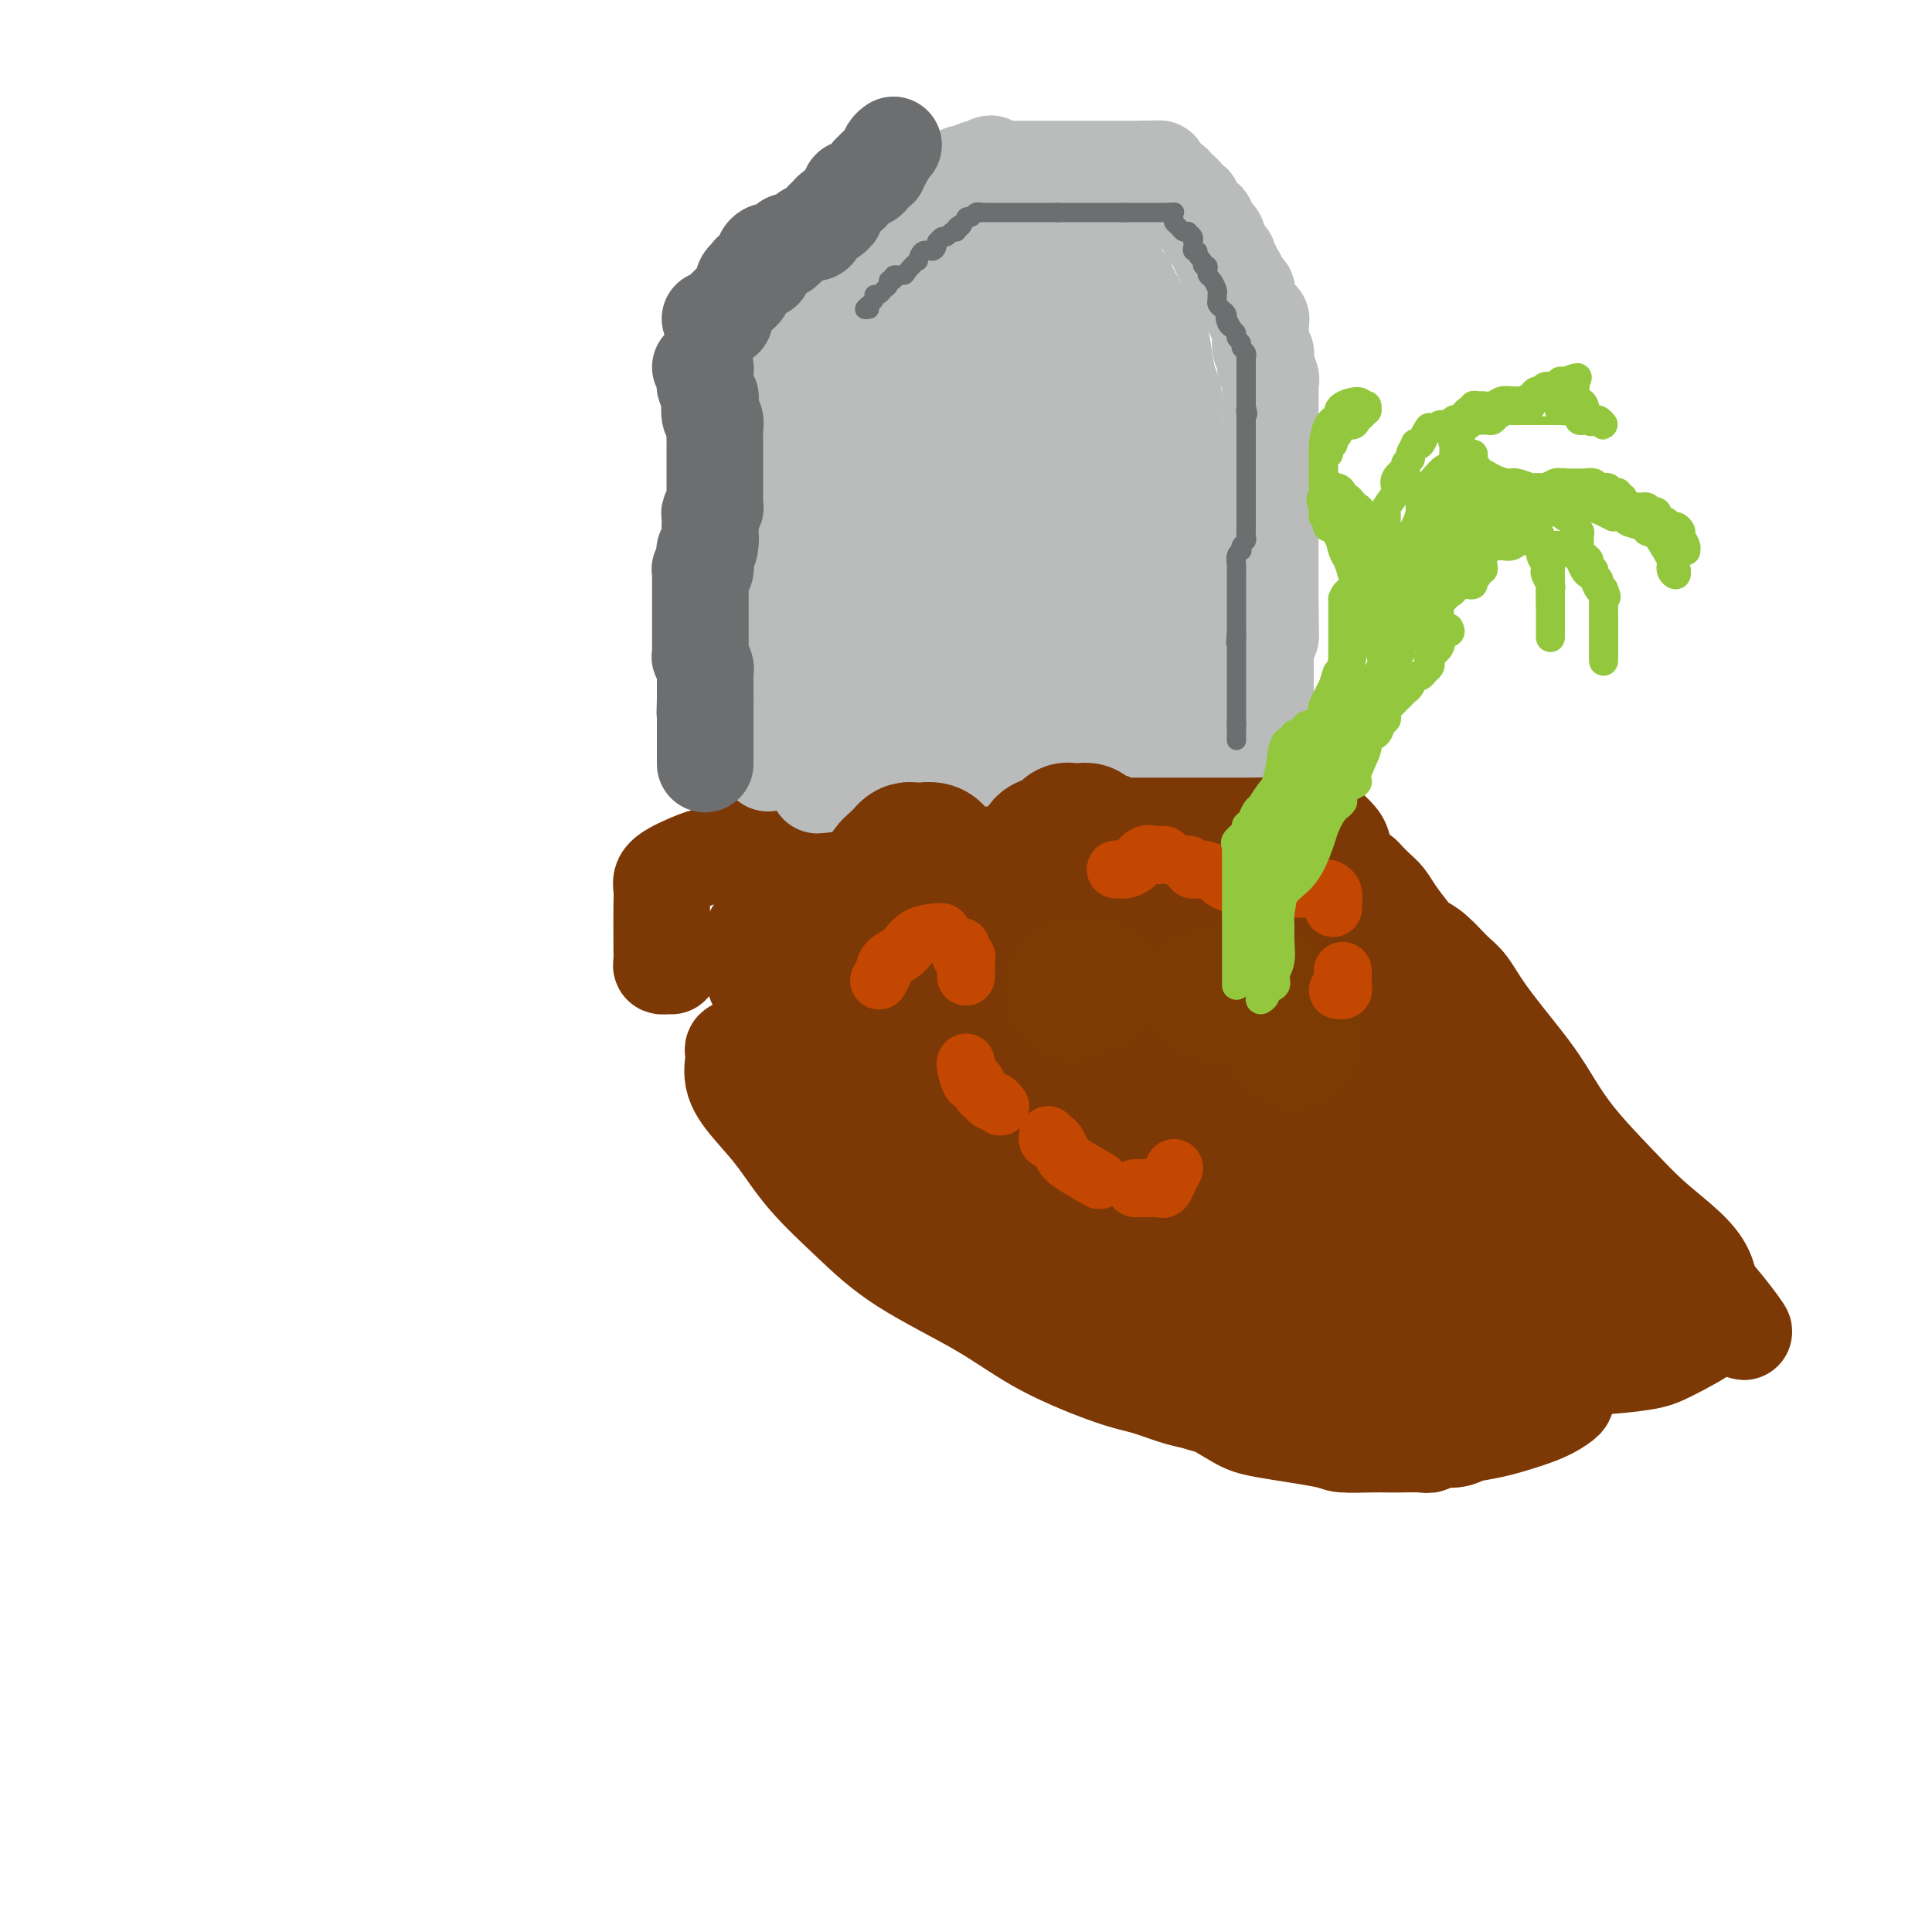 <svg viewBox='0 0 400 400' version='1.1' xmlns='http://www.w3.org/2000/svg' xmlns:xlink='http://www.w3.org/1999/xlink'><g fill='none' stroke='#7C3805' stroke-width='20' stroke-linecap='round' stroke-linejoin='round'><path d='M139,200c-0.309,-0.010 -0.619,-0.020 -1,0c-0.381,0.020 -0.834,0.071 -1,0c-0.166,-0.071 -0.044,-0.263 0,-1c0.044,-0.737 0.010,-2.020 0,-3c-0.010,-0.980 0.004,-1.657 0,-3c-0.004,-1.343 -0.027,-3.353 0,-5c0.027,-1.647 0.103,-2.932 0,-4c-0.103,-1.068 -0.385,-1.918 1,-3c1.385,-1.082 4.436,-2.395 6,-3c1.564,-0.605 1.641,-0.502 3,-1c1.359,-0.498 3.999,-1.598 6,-2c2.001,-0.402 3.362,-0.108 4,0c0.638,0.108 0.553,0.029 1,0c0.447,-0.029 1.426,-0.008 2,0c0.574,0.008 0.744,0.002 1,0c0.256,-0.002 0.599,-0.001 1,0c0.401,0.001 0.859,-0.000 1,0c0.141,0.000 -0.035,0.001 0,0c0.035,-0.001 0.279,-0.003 1,0c0.721,0.003 1.917,0.010 3,0c1.083,-0.010 2.053,-0.036 3,0c0.947,0.036 1.872,0.135 3,0c1.128,-0.135 2.459,-0.504 3,-1c0.541,-0.496 0.292,-1.120 1,-2c0.708,-0.880 2.372,-2.015 3,-3c0.628,-0.985 0.220,-1.821 0,-2c-0.220,-0.179 -0.252,0.298 0,0c0.252,-0.298 0.786,-1.371 1,-2c0.214,-0.629 0.107,-0.815 0,-1'/><path d='M181,164c0.684,-1.725 -0.105,-1.037 0,-1c0.105,0.037 1.106,-0.579 2,-1c0.894,-0.421 1.683,-0.649 2,-1c0.317,-0.351 0.163,-0.826 0,-1c-0.163,-0.174 -0.334,-0.046 0,0c0.334,0.046 1.172,0.011 2,0c0.828,-0.011 1.645,0.004 3,0c1.355,-0.004 3.249,-0.025 4,0c0.751,0.025 0.360,0.095 1,0c0.640,-0.095 2.312,-0.357 3,0c0.688,0.357 0.392,1.332 2,2c1.608,0.668 5.121,1.031 7,2c1.879,0.969 2.125,2.546 5,4c2.875,1.454 8.381,2.786 12,4c3.619,1.214 5.352,2.311 7,3c1.648,0.689 3.210,0.970 4,1c0.790,0.030 0.808,-0.192 1,0c0.192,0.192 0.559,0.797 1,1c0.441,0.203 0.956,0.006 1,0c0.044,-0.006 -0.382,0.181 0,0c0.382,-0.181 1.574,-0.731 2,-1c0.426,-0.269 0.086,-0.257 0,-1c-0.086,-0.743 0.080,-2.240 0,-3c-0.080,-0.760 -0.407,-0.782 0,-1c0.407,-0.218 1.548,-0.633 2,-1c0.452,-0.367 0.214,-0.686 0,-1c-0.214,-0.314 -0.404,-0.623 0,-1c0.404,-0.377 1.401,-0.822 2,-1c0.599,-0.178 0.799,-0.089 1,0'/><path d='M245,167c1.300,-1.548 1.050,-0.417 2,0c0.950,0.417 3.099,0.122 4,0c0.901,-0.122 0.554,-0.070 1,0c0.446,0.070 1.684,0.158 2,0c0.316,-0.158 -0.291,-0.563 1,0c1.291,0.563 4.478,2.095 6,3c1.522,0.905 1.378,1.184 3,2c1.622,0.816 5.011,2.168 7,3c1.989,0.832 2.577,1.143 4,2c1.423,0.857 3.680,2.259 5,3c1.320,0.741 1.704,0.819 2,1c0.296,0.181 0.506,0.464 1,1c0.494,0.536 1.272,1.323 2,2c0.728,0.677 1.404,1.243 2,2c0.596,0.757 1.111,1.704 2,3c0.889,1.296 2.152,2.939 3,4c0.848,1.061 1.280,1.539 2,2c0.720,0.461 1.728,0.905 3,2c1.272,1.095 2.807,2.841 4,4c1.193,1.159 2.044,1.730 3,3c0.956,1.270 2.018,3.241 4,6c1.982,2.759 4.884,6.308 7,9c2.116,2.692 3.448,4.526 5,7c1.552,2.474 3.326,5.588 6,9c2.674,3.412 6.247,7.121 9,10c2.753,2.879 4.684,4.928 7,7c2.316,2.072 5.016,4.166 7,6c1.984,1.834 3.254,3.409 4,5c0.746,1.591 0.970,3.198 1,4c0.030,0.802 -0.134,0.801 0,1c0.134,0.199 0.567,0.600 1,1'/><path d='M355,269c11.363,13.356 3.771,3.245 1,0c-2.771,-3.245 -0.721,0.374 0,2c0.721,1.626 0.114,1.259 0,1c-0.114,-0.259 0.265,-0.409 0,0c-0.265,0.409 -1.175,1.377 -3,2c-1.825,0.623 -4.566,0.899 -8,1c-3.434,0.101 -7.561,0.026 -12,0c-4.439,-0.026 -9.191,-0.003 -13,0c-3.809,0.003 -6.675,-0.013 -9,0c-2.325,0.013 -4.109,0.056 -6,0c-1.891,-0.056 -3.889,-0.211 -6,0c-2.111,0.211 -4.336,0.789 -7,1c-2.664,0.211 -5.769,0.055 -8,0c-2.231,-0.055 -3.588,-0.010 -6,0c-2.412,0.010 -5.878,-0.015 -9,0c-3.122,0.015 -5.901,0.069 -8,0c-2.099,-0.069 -3.517,-0.263 -6,-1c-2.483,-0.737 -6.031,-2.017 -8,-3c-1.969,-0.983 -2.359,-1.668 -4,-3c-1.641,-1.332 -4.531,-3.310 -6,-5c-1.469,-1.690 -1.515,-3.091 -3,-5c-1.485,-1.909 -4.409,-4.326 -7,-7c-2.591,-2.674 -4.851,-5.606 -7,-8c-2.149,-2.394 -4.188,-4.251 -7,-6c-2.812,-1.749 -6.397,-3.388 -9,-5c-2.603,-1.612 -4.223,-3.195 -6,-4c-1.777,-0.805 -3.709,-0.832 -5,-1c-1.291,-0.168 -1.940,-0.477 -3,-1c-1.060,-0.523 -2.530,-1.262 -4,-2'/><path d='M186,225c-5.242,-2.229 -4.847,-1.302 -5,-1c-0.153,0.302 -0.853,-0.022 -2,0c-1.147,0.022 -2.740,0.390 -5,0c-2.260,-0.390 -5.187,-1.539 -7,-2c-1.813,-0.461 -2.513,-0.233 -3,0c-0.487,0.233 -0.761,0.471 -1,0c-0.239,-0.471 -0.442,-1.650 -1,-2c-0.558,-0.350 -1.472,0.131 -2,0c-0.528,-0.131 -0.670,-0.872 -1,-1c-0.330,-0.128 -0.849,0.358 -1,0c-0.151,-0.358 0.067,-1.560 0,-2c-0.067,-0.440 -0.418,-0.119 -1,0c-0.582,0.119 -1.396,0.036 -2,0c-0.604,-0.036 -0.998,-0.024 -1,0c-0.002,0.024 0.389,0.059 0,0c-0.389,-0.059 -1.557,-0.212 -2,0c-0.443,0.212 -0.160,0.787 0,1c0.160,0.213 0.198,0.062 0,1c-0.198,0.938 -0.633,2.964 0,5c0.633,2.036 2.334,4.081 4,6c1.666,1.919 3.299,3.711 5,6c1.701,2.289 3.472,5.075 6,8c2.528,2.925 5.813,5.988 9,9c3.187,3.012 6.275,5.972 11,9c4.725,3.028 11.085,6.125 16,9c4.915,2.875 8.383,5.530 13,8c4.617,2.470 10.382,4.755 14,6c3.618,1.245 5.090,1.451 7,2c1.910,0.549 4.260,1.443 6,2c1.740,0.557 2.870,0.779 4,1'/><path d='M247,290c5.447,1.771 3.563,0.699 4,1c0.437,0.301 3.195,1.976 5,3c1.805,1.024 2.657,1.399 6,2c3.343,0.601 9.177,1.429 12,2c2.823,0.571 2.636,0.885 4,1c1.364,0.115 4.278,0.032 6,0c1.722,-0.032 2.251,-0.013 3,0c0.749,0.013 1.716,0.018 3,0c1.284,-0.018 2.884,-0.061 4,0c1.116,0.061 1.748,0.224 2,0c0.252,-0.224 0.124,-0.837 1,-1c0.876,-0.163 2.754,0.122 4,0c1.246,-0.122 1.858,-0.653 3,-1c1.142,-0.347 2.814,-0.512 5,-1c2.186,-0.488 4.887,-1.300 7,-2c2.113,-0.700 3.638,-1.287 5,-2c1.362,-0.713 2.560,-1.552 3,-2c0.440,-0.448 0.121,-0.505 0,-1c-0.121,-0.495 -0.043,-1.428 0,-2c0.043,-0.572 0.053,-0.782 0,-1c-0.053,-0.218 -0.168,-0.444 0,-1c0.168,-0.556 0.619,-1.441 1,-2c0.381,-0.559 0.692,-0.793 1,-1c0.308,-0.207 0.612,-0.388 1,-1c0.388,-0.612 0.858,-1.656 2,-2c1.142,-0.344 2.955,0.013 5,0c2.045,-0.013 4.321,-0.395 6,-1c1.679,-0.605 2.760,-1.432 4,-2c1.240,-0.568 2.640,-0.877 4,-1c1.360,-0.123 2.680,-0.062 4,0'/><path d='M352,275c3.687,-0.622 1.404,-0.177 1,0c-0.404,0.177 1.069,0.086 0,1c-1.069,0.914 -4.682,2.833 -7,4c-2.318,1.167 -3.343,1.581 -6,2c-2.657,0.419 -6.948,0.845 -11,1c-4.052,0.155 -7.867,0.041 -11,0c-3.133,-0.041 -5.585,-0.010 -9,0c-3.415,0.010 -7.794,-0.001 -10,0c-2.206,0.001 -2.238,0.014 -3,0c-0.762,-0.014 -2.255,-0.056 -3,0c-0.745,0.056 -0.742,0.209 -2,0c-1.258,-0.209 -3.776,-0.779 -6,-1c-2.224,-0.221 -4.155,-0.091 -6,-1c-1.845,-0.909 -3.605,-2.856 -5,-4c-1.395,-1.144 -2.426,-1.484 -4,-3c-1.574,-1.516 -3.691,-4.209 -5,-6c-1.309,-1.791 -1.810,-2.680 -4,-5c-2.190,-2.320 -6.070,-6.071 -10,-9c-3.930,-2.929 -7.909,-5.038 -13,-8c-5.091,-2.962 -11.292,-6.778 -16,-9c-4.708,-2.222 -7.921,-2.850 -10,-3c-2.079,-0.150 -3.023,0.177 -4,0c-0.977,-0.177 -1.988,-0.860 -3,-1c-1.012,-0.140 -2.025,0.261 -3,0c-0.975,-0.261 -1.911,-1.183 -3,-2c-1.089,-0.817 -2.332,-1.528 -4,-2c-1.668,-0.472 -3.762,-0.706 -5,-1c-1.238,-0.294 -1.619,-0.647 -2,-1'/><path d='M188,227c-5.929,-2.038 -3.751,-2.134 -4,-2c-0.249,0.134 -2.925,0.499 -5,0c-2.075,-0.499 -3.550,-1.862 -5,-3c-1.450,-1.138 -2.876,-2.050 -4,-3c-1.124,-0.950 -1.948,-1.938 -3,-3c-1.052,-1.062 -2.334,-2.200 -4,-4c-1.666,-1.800 -3.716,-4.264 -5,-6c-1.284,-1.736 -1.802,-2.744 -2,-4c-0.198,-1.256 -0.076,-2.760 0,-4c0.076,-1.240 0.106,-2.217 0,-3c-0.106,-0.783 -0.349,-1.373 0,-2c0.349,-0.627 1.288,-1.292 2,-2c0.712,-0.708 1.197,-1.458 2,-2c0.803,-0.542 1.925,-0.877 3,-1c1.075,-0.123 2.104,-0.033 4,0c1.896,0.033 4.659,0.008 7,0c2.341,-0.008 4.261,0.001 6,0c1.739,-0.001 3.297,-0.010 5,0c1.703,0.010 3.550,0.041 5,0c1.450,-0.041 2.504,-0.152 4,0c1.496,0.152 3.433,0.567 5,0c1.567,-0.567 2.765,-2.115 4,-3c1.235,-0.885 2.509,-1.106 4,-2c1.491,-0.894 3.200,-2.459 4,-3c0.800,-0.541 0.689,-0.056 1,0c0.311,0.056 1.042,-0.315 1,-1c-0.042,-0.685 -0.857,-1.684 -1,-2c-0.143,-0.316 0.388,0.053 -1,0c-1.388,-0.053 -4.694,-0.526 -8,-1'/><path d='M203,176c-3.015,-0.155 -6.051,-0.043 -9,0c-2.949,0.043 -5.811,0.016 -8,0c-2.189,-0.016 -3.704,-0.020 -5,0c-1.296,0.020 -2.372,0.062 -4,1c-1.628,0.938 -3.809,2.770 -5,4c-1.191,1.230 -1.393,1.859 -2,3c-0.607,1.141 -1.619,2.794 -2,4c-0.381,1.206 -0.130,1.964 0,3c0.130,1.036 0.141,2.350 0,4c-0.141,1.650 -0.433,3.634 0,5c0.433,1.366 1.591,2.112 3,4c1.409,1.888 3.068,4.917 4,7c0.932,2.083 1.138,3.221 2,5c0.862,1.779 2.381,4.201 4,6c1.619,1.799 3.339,2.976 4,4c0.661,1.024 0.262,1.894 1,3c0.738,1.106 2.614,2.449 4,4c1.386,1.551 2.281,3.309 3,4c0.719,0.691 1.263,0.315 2,1c0.737,0.685 1.668,2.431 2,3c0.332,0.569 0.064,-0.039 0,0c-0.064,0.039 0.075,0.725 0,1c-0.075,0.275 -0.364,0.138 -1,0c-0.636,-0.138 -1.621,-0.277 -2,0c-0.379,0.277 -0.154,0.970 -2,0c-1.846,-0.970 -5.763,-3.604 -9,-6c-3.237,-2.396 -5.796,-4.554 -9,-8c-3.204,-3.446 -7.055,-8.182 -9,-12c-1.945,-3.818 -1.985,-6.720 -2,-9c-0.015,-2.280 -0.004,-3.937 0,-6c0.004,-2.063 0.002,-4.531 0,-7'/><path d='M163,194c0.347,-3.985 2.213,-2.949 4,-3c1.787,-0.051 3.494,-1.189 5,-2c1.506,-0.811 2.810,-1.294 4,-2c1.190,-0.706 2.267,-1.636 3,-2c0.733,-0.364 1.124,-0.161 2,0c0.876,0.161 2.238,0.282 3,0c0.762,-0.282 0.924,-0.965 1,-1c0.076,-0.035 0.066,0.580 0,2c-0.066,1.420 -0.188,3.645 0,6c0.188,2.355 0.684,4.840 1,8c0.316,3.160 0.450,6.996 1,11c0.550,4.004 1.516,8.177 3,13c1.484,4.823 3.487,10.298 4,13c0.513,2.702 -0.462,2.633 0,4c0.462,1.367 2.363,4.172 3,5c0.637,0.828 0.009,-0.320 0,0c-0.009,0.320 0.600,2.106 1,2c0.400,-0.106 0.591,-2.106 0,-5c-0.591,-2.894 -1.963,-6.682 -3,-10c-1.037,-3.318 -1.739,-6.165 -3,-10c-1.261,-3.835 -3.080,-8.657 -4,-13c-0.920,-4.343 -0.940,-8.208 -1,-11c-0.060,-2.792 -0.160,-4.512 0,-6c0.160,-1.488 0.580,-2.744 1,-4'/><path d='M188,189c0.368,-4.094 1.290,-3.828 2,-4c0.710,-0.172 1.210,-0.784 2,-1c0.790,-0.216 1.871,-0.038 2,0c0.129,0.038 -0.695,-0.063 0,0c0.695,0.063 2.910,0.292 4,1c1.090,0.708 1.057,1.897 1,4c-0.057,2.103 -0.138,5.120 0,9c0.138,3.880 0.495,8.624 0,13c-0.495,4.376 -1.843,8.384 -3,13c-1.157,4.616 -2.122,9.842 -3,14c-0.878,4.158 -1.668,7.250 -2,10c-0.332,2.750 -0.207,5.158 0,6c0.207,0.842 0.496,0.120 1,0c0.504,-0.120 1.224,0.364 2,0c0.776,-0.364 1.609,-1.576 3,-3c1.391,-1.424 3.339,-3.060 5,-5c1.661,-1.940 3.033,-4.184 4,-7c0.967,-2.816 1.527,-6.204 2,-10c0.473,-3.796 0.859,-8.000 1,-12c0.141,-4.000 0.038,-7.795 0,-11c-0.038,-3.205 -0.009,-5.820 0,-8c0.009,-2.180 -0.000,-3.927 0,-5c0.000,-1.073 0.010,-1.473 0,-2c-0.010,-0.527 -0.041,-1.180 0,-1c0.041,0.180 0.155,1.194 0,4c-0.155,2.806 -0.577,7.403 -1,12'/><path d='M208,206c-0.146,5.198 -0.012,10.191 0,15c0.012,4.809 -0.100,9.432 0,13c0.100,3.568 0.411,6.081 1,8c0.589,1.919 1.456,3.242 2,4c0.544,0.758 0.766,0.949 1,1c0.234,0.051 0.479,-0.038 1,0c0.521,0.038 1.316,0.202 2,0c0.684,-0.202 1.255,-0.771 2,-2c0.745,-1.229 1.664,-3.118 3,-6c1.336,-2.882 3.090,-6.756 4,-10c0.910,-3.244 0.976,-5.858 1,-9c0.024,-3.142 0.006,-6.812 0,-11c-0.006,-4.188 -0.002,-8.892 0,-12c0.002,-3.108 0.001,-4.618 0,-6c-0.001,-1.382 -0.001,-2.636 0,-4c0.001,-1.364 0.004,-2.839 0,-3c-0.004,-0.161 -0.016,0.992 0,2c0.016,1.008 0.061,1.871 0,4c-0.061,2.129 -0.228,5.524 0,9c0.228,3.476 0.849,7.035 2,10c1.151,2.965 2.831,5.337 4,7c1.169,1.663 1.829,2.616 2,3c0.171,0.384 -0.145,0.199 0,0c0.145,-0.199 0.752,-0.412 1,0c0.248,0.412 0.135,1.447 2,0c1.865,-1.447 5.706,-5.378 7,-8c1.294,-2.622 0.041,-3.937 0,-6c-0.041,-2.063 1.131,-4.875 2,-7c0.869,-2.125 1.434,-3.562 2,-5'/><path d='M247,193c0.555,-3.116 -0.059,-1.907 0,-2c0.059,-0.093 0.790,-1.489 1,-2c0.210,-0.511 -0.101,-0.138 0,0c0.101,0.138 0.612,0.042 1,0c0.388,-0.042 0.651,-0.030 1,0c0.349,0.030 0.783,0.079 1,0c0.217,-0.079 0.216,-0.286 1,0c0.784,0.286 2.354,1.066 5,3c2.646,1.934 6.367,5.021 9,8c2.633,2.979 4.179,5.848 6,8c1.821,2.152 3.917,3.586 5,5c1.083,1.414 1.151,2.807 2,4c0.849,1.193 2.477,2.186 3,3c0.523,0.814 -0.059,1.451 0,2c0.059,0.549 0.760,1.012 1,1c0.240,-0.012 0.019,-0.497 0,-1c-0.019,-0.503 0.164,-1.024 -1,-3c-1.164,-1.976 -3.677,-5.406 -6,-8c-2.323,-2.594 -4.458,-4.352 -6,-7c-1.542,-2.648 -2.493,-6.186 -4,-9c-1.507,-2.814 -3.572,-4.905 -5,-7c-1.428,-2.095 -2.220,-4.194 -3,-6c-0.780,-1.806 -1.549,-3.319 -2,-4c-0.451,-0.681 -0.583,-0.529 -1,-1c-0.417,-0.471 -1.119,-1.563 -1,-2c0.119,-0.437 1.060,-0.218 2,0'/><path d='M256,175c-4.008,-6.823 -0.527,0.120 1,3c1.527,2.880 1.101,1.698 2,2c0.899,0.302 3.124,2.089 5,4c1.876,1.911 3.404,3.948 5,6c1.596,2.052 3.260,4.120 5,6c1.740,1.880 3.554,3.571 5,5c1.446,1.429 2.522,2.594 4,4c1.478,1.406 3.358,3.053 4,4c0.642,0.947 0.047,1.195 1,3c0.953,1.805 3.453,5.166 5,8c1.547,2.834 2.141,5.142 3,7c0.859,1.858 1.984,3.267 3,5c1.016,1.733 1.925,3.791 3,5c1.075,1.209 2.316,1.571 3,3c0.684,1.429 0.810,3.926 1,5c0.190,1.074 0.442,0.724 1,1c0.558,0.276 1.421,1.178 2,2c0.579,0.822 0.873,1.566 1,2c0.127,0.434 0.085,0.560 0,1c-0.085,0.440 -0.215,1.195 0,2c0.215,0.805 0.776,1.658 1,2c0.224,0.342 0.112,0.171 0,0'/><path d='M311,255c3.335,7.919 -0.328,4.717 0,4c0.328,-0.717 4.647,1.051 9,3c4.353,1.949 8.739,4.079 11,5c2.261,0.921 2.399,0.632 3,1c0.601,0.368 1.667,1.395 2,2c0.333,0.605 -0.067,0.790 0,1c0.067,0.210 0.603,0.444 0,0c-0.603,-0.444 -2.343,-1.568 -3,-3c-0.657,-1.432 -0.231,-3.172 -1,-5c-0.769,-1.828 -2.733,-3.742 -4,-6c-1.267,-2.258 -1.836,-4.858 -3,-7c-1.164,-2.142 -2.922,-3.825 -5,-7c-2.078,-3.175 -4.475,-7.842 -6,-10c-1.525,-2.158 -2.176,-1.808 -4,-3c-1.824,-1.192 -4.821,-3.926 -7,-5c-2.179,-1.074 -3.541,-0.488 -5,-1c-1.459,-0.512 -3.014,-2.123 -4,-3c-0.986,-0.877 -1.404,-1.022 -2,-1c-0.596,0.022 -1.370,0.210 -2,0c-0.630,-0.210 -1.117,-0.819 -2,-1c-0.883,-0.181 -2.161,0.067 -3,0c-0.839,-0.067 -1.240,-0.448 -2,-1c-0.760,-0.552 -1.880,-1.276 -3,-2'/><path d='M280,216c-6.465,-2.612 -5.629,-0.642 -7,-1c-1.371,-0.358 -4.951,-3.043 -8,-5c-3.049,-1.957 -5.567,-3.187 -8,-5c-2.433,-1.813 -4.781,-4.209 -7,-6c-2.219,-1.791 -4.310,-2.977 -6,-4c-1.690,-1.023 -2.978,-1.883 -4,-3c-1.022,-1.117 -1.776,-2.490 -2,-3c-0.224,-0.510 0.084,-0.155 0,0c-0.084,0.155 -0.558,0.111 -1,0c-0.442,-0.111 -0.851,-0.288 -1,0c-0.149,0.288 -0.037,1.042 0,2c0.037,0.958 -0.000,2.121 0,3c0.000,0.879 0.039,1.474 0,3c-0.039,1.526 -0.154,3.983 0,5c0.154,1.017 0.577,0.595 1,1c0.423,0.405 0.845,1.637 1,3c0.155,1.363 0.041,2.859 0,5c-0.041,2.141 -0.011,4.929 0,7c0.011,2.071 0.003,3.425 0,6c-0.003,2.575 0.001,6.372 0,9c-0.001,2.628 -0.005,4.088 0,7c0.005,2.912 0.021,7.277 1,10c0.979,2.723 2.922,3.805 6,5c3.078,1.195 7.292,2.502 11,4c3.708,1.498 6.912,3.185 10,4c3.088,0.815 6.062,0.758 8,1c1.938,0.242 2.839,0.783 3,1c0.161,0.217 -0.420,0.108 -1,0'/><path d='M276,265c6.102,2.618 2.856,1.664 -1,0c-3.856,-1.664 -8.324,-4.037 -13,-6c-4.676,-1.963 -9.561,-3.514 -15,-5c-5.439,-1.486 -11.432,-2.906 -17,-4c-5.568,-1.094 -10.710,-1.861 -14,-2c-3.290,-0.139 -4.727,0.351 -6,0c-1.273,-0.351 -2.383,-1.544 -3,-2c-0.617,-0.456 -0.741,-0.175 -1,0c-0.259,0.175 -0.655,0.243 -1,0c-0.345,-0.243 -0.641,-0.797 -1,-1c-0.359,-0.203 -0.782,-0.054 -1,0c-0.218,0.054 -0.231,0.015 -1,0c-0.769,-0.015 -2.295,-0.006 -3,0c-0.705,0.006 -0.588,0.007 -1,0c-0.412,-0.007 -1.352,-0.024 -2,0c-0.648,0.024 -1.005,0.087 -1,1c0.005,0.913 0.371,2.675 0,4c-0.371,1.325 -1.481,2.214 0,4c1.481,1.786 5.551,4.468 10,7c4.449,2.532 9.275,4.913 14,7c4.725,2.087 9.347,3.880 13,5c3.653,1.120 6.336,1.568 8,2c1.664,0.432 2.308,0.848 3,1c0.692,0.152 1.432,0.041 2,0c0.568,-0.041 0.964,-0.011 2,0c1.036,0.011 2.711,0.003 4,0c1.289,-0.003 2.191,-0.001 3,0c0.809,0.001 1.526,0.000 2,0c0.474,-0.000 0.704,-0.000 1,0c0.296,0.000 0.656,0.000 1,0c0.344,-0.000 0.672,-0.000 1,0'/><path d='M259,276c2.703,0.045 1.460,0.159 1,0c-0.460,-0.159 -0.137,-0.591 0,-1c0.137,-0.409 0.089,-0.797 0,-1c-0.089,-0.203 -0.219,-0.223 0,-2c0.219,-1.777 0.786,-5.312 0,-9c-0.786,-3.688 -2.926,-7.530 -6,-12c-3.074,-4.470 -7.083,-9.569 -10,-14c-2.917,-4.431 -4.743,-8.195 -7,-12c-2.257,-3.805 -4.945,-7.650 -7,-11c-2.055,-3.350 -3.476,-6.204 -4,-8c-0.524,-1.796 -0.149,-2.534 0,-3c0.149,-0.466 0.072,-0.659 0,-1c-0.072,-0.341 -0.141,-0.831 0,-1c0.141,-0.169 0.490,-0.017 1,0c0.510,0.017 1.180,-0.102 3,1c1.820,1.102 4.791,3.425 7,6c2.209,2.575 3.655,5.404 5,8c1.345,2.596 2.590,4.960 5,9c2.410,4.040 5.986,9.756 9,14c3.014,4.244 5.466,7.017 8,10c2.534,2.983 5.150,6.175 7,8c1.850,1.825 2.934,2.283 4,3c1.066,0.717 2.114,1.695 3,2c0.886,0.305 1.610,-0.062 2,0c0.390,0.062 0.445,0.553 1,0c0.555,-0.553 1.611,-2.149 2,-3c0.389,-0.851 0.111,-0.957 0,-2c-0.111,-1.043 -0.056,-3.021 0,-5'/><path d='M283,252c0.314,-2.409 0.099,-3.432 0,-5c-0.099,-1.568 -0.081,-3.682 0,-6c0.081,-2.318 0.224,-4.842 -1,-7c-1.224,-2.158 -3.814,-3.951 -6,-6c-2.186,-2.049 -3.966,-4.353 -6,-6c-2.034,-1.647 -4.320,-2.637 -6,-3c-1.680,-0.363 -2.752,-0.099 -3,0c-0.248,0.099 0.328,0.034 0,0c-0.328,-0.034 -1.559,-0.035 -2,0c-0.441,0.035 -0.090,0.107 0,1c0.090,0.893 -0.081,2.606 0,5c0.081,2.394 0.413,5.468 2,8c1.587,2.532 4.428,4.523 7,7c2.572,2.477 4.875,5.442 8,8c3.125,2.558 7.071,4.709 10,7c2.929,2.291 4.840,4.722 7,6c2.160,1.278 4.567,1.403 6,2c1.433,0.597 1.892,1.666 2,2c0.108,0.334 -0.133,-0.068 0,0c0.133,0.068 0.642,0.604 1,1c0.358,0.396 0.567,0.650 0,1c-0.567,0.350 -1.909,0.796 -3,1c-1.091,0.204 -1.931,0.167 -3,0c-1.069,-0.167 -2.367,-0.465 -4,0c-1.633,0.465 -3.603,1.692 -5,2c-1.397,0.308 -2.222,-0.302 -3,0c-0.778,0.302 -1.508,1.515 -2,2c-0.492,0.485 -0.746,0.243 -1,0'/><path d='M281,272c-3.467,1.074 -2.135,0.257 -2,0c0.135,-0.257 -0.928,0.044 -1,0c-0.072,-0.044 0.847,-0.434 1,-1c0.153,-0.566 -0.459,-1.310 0,-2c0.459,-0.690 1.990,-1.327 3,-3c1.010,-1.673 1.499,-4.381 2,-7c0.501,-2.619 1.014,-5.150 2,-7c0.986,-1.850 2.446,-3.019 3,-4c0.554,-0.981 0.201,-1.774 0,-2c-0.201,-0.226 -0.251,0.115 0,0c0.251,-0.115 0.801,-0.687 1,-1c0.199,-0.313 0.045,-0.369 1,0c0.955,0.369 3.019,1.161 4,2c0.981,0.839 0.880,1.725 2,3c1.120,1.275 3.463,2.938 5,5c1.537,2.062 2.270,4.521 3,7c0.730,2.479 1.458,4.976 2,7c0.542,2.024 0.898,3.576 1,5c0.102,1.424 -0.052,2.721 0,4c0.052,1.279 0.309,2.539 0,3c-0.309,0.461 -1.184,0.124 -2,0c-0.816,-0.124 -1.575,-0.033 -3,0c-1.425,0.033 -3.517,0.009 -5,0c-1.483,-0.009 -2.356,-0.002 -4,0c-1.644,0.002 -4.058,0.001 -6,0c-1.942,-0.001 -3.412,-0.000 -5,0c-1.588,0.000 -3.294,0.000 -5,0'/><path d='M278,281c-5.274,-0.044 -3.459,-0.153 -3,0c0.459,0.153 -0.437,0.567 -1,1c-0.563,0.433 -0.792,0.886 -1,1c-0.208,0.114 -0.393,-0.109 -1,0c-0.607,0.109 -1.634,0.551 -2,1c-0.366,0.449 -0.070,0.905 0,1c0.070,0.095 -0.084,-0.170 0,0c0.084,0.170 0.407,0.777 0,1c-0.407,0.223 -1.545,0.064 -2,0c-0.455,-0.064 -0.228,-0.032 0,0'/></g>
<g fill='none' stroke='#BABBBB' stroke-width='20' stroke-linecap='round' stroke-linejoin='round'><path d='M159,76c0.000,0.342 0.000,0.684 0,1c0.000,0.316 0.000,0.608 0,1c0.000,0.392 0.000,0.886 0,1c0.000,0.114 0.000,-0.150 0,0c0.000,0.150 0.000,0.715 0,1c0.000,0.285 0.000,0.290 0,1c0.000,0.710 0.000,2.124 0,3c0.000,0.876 0.000,1.212 0,2c0.000,0.788 0.000,2.027 0,3c0.000,0.973 0.000,1.680 0,3c0.000,1.320 0.000,3.254 0,4c0.000,0.746 0.000,0.303 0,1c0.000,0.697 0.000,2.533 0,4c-0.000,1.467 -0.000,2.565 0,3c0.000,0.435 0.000,0.208 0,1c-0.000,0.792 0.000,2.605 0,4c0.000,1.395 0.000,2.372 0,3c0.000,0.628 0.000,0.905 0,2c0.000,1.095 0.000,3.007 0,4c0.000,0.993 0.000,1.066 0,2c0.000,0.934 0.000,2.729 0,4c0.000,1.271 0.000,2.017 0,3c0.000,0.983 0.000,2.204 0,3c0.000,0.796 0.000,1.169 0,2c0.000,0.831 0.000,2.120 0,3c0.000,0.880 0.000,1.352 0,2c0.000,0.648 0.000,1.473 0,2c0.000,0.527 0.000,0.757 0,1c0.000,0.243 0.000,0.498 0,1c0.000,0.502 0.000,1.251 0,2'/><path d='M159,143c0.000,10.576 0.000,3.516 0,1c0.000,-2.516 0.000,-0.489 0,1c0.000,1.489 0.000,2.440 0,3c0.000,0.560 0.000,0.728 0,1c0.000,0.272 0.000,0.647 0,1c0.000,0.353 0.000,0.686 0,1c0.000,0.314 0.000,0.611 0,1c0.000,0.389 0.000,0.869 0,1c0.000,0.131 0.000,-0.088 0,0c0.000,0.088 0.000,0.482 0,1c0.000,0.518 0.000,1.161 0,2c0.000,0.839 0.000,1.874 0,2c-0.000,0.126 -0.000,-0.657 0,-1c0.000,-0.343 0.000,-0.246 0,-1c-0.000,-0.754 0.000,-2.357 0,-4c0.000,-1.643 0.000,-3.324 0,-6c0.000,-2.676 0.000,-6.347 0,-9c0.000,-2.653 0.000,-4.289 0,-6c0.000,-1.711 0.000,-3.497 0,-5c0.000,-1.503 0.000,-2.722 0,-4c0.000,-1.278 0.000,-2.613 0,-4c0.000,-1.387 0.000,-2.825 0,-4c0.000,-1.175 0.000,-2.088 0,-3'/><path d='M159,111c-0.004,-8.097 -0.015,-4.841 0,-4c0.015,0.841 0.057,-0.734 0,-2c-0.057,-1.266 -0.211,-2.222 0,-3c0.211,-0.778 0.789,-1.378 1,-2c0.211,-0.622 0.057,-1.266 0,-2c-0.057,-0.734 -0.015,-1.558 0,-2c0.015,-0.442 0.004,-0.504 0,-1c-0.004,-0.496 -0.001,-1.428 0,-2c0.001,-0.572 0.001,-0.784 0,-1c-0.001,-0.216 -0.001,-0.434 0,-1c0.001,-0.566 0.004,-1.479 0,-2c-0.004,-0.521 -0.015,-0.651 0,-1c0.015,-0.349 0.056,-0.919 0,-1c-0.056,-0.081 -0.207,0.325 0,0c0.207,-0.325 0.774,-1.382 1,-2c0.226,-0.618 0.112,-0.796 0,-1c-0.112,-0.204 -0.223,-0.432 0,-1c0.223,-0.568 0.778,-1.476 1,-2c0.222,-0.524 0.111,-0.665 0,-1c-0.111,-0.335 -0.222,-0.863 0,-1c0.222,-0.137 0.777,0.118 1,0c0.223,-0.118 0.112,-0.610 0,-1c-0.112,-0.390 -0.226,-0.679 0,-1c0.226,-0.321 0.793,-0.674 1,-1c0.207,-0.326 0.056,-0.626 0,-1c-0.056,-0.374 -0.016,-0.821 0,-1c0.016,-0.179 0.008,-0.089 0,0'/><path d='M164,74c0.774,-5.902 0.210,-2.156 0,-1c-0.210,1.156 -0.067,-0.278 0,-1c0.067,-0.722 0.056,-0.732 0,-1c-0.056,-0.268 -0.159,-0.793 0,-1c0.159,-0.207 0.579,-0.097 1,0c0.421,0.097 0.844,0.180 1,0c0.156,-0.180 0.046,-0.621 0,-1c-0.046,-0.379 -0.028,-0.694 0,-1c0.028,-0.306 0.064,-0.603 0,-1c-0.064,-0.397 -0.229,-0.893 0,-1c0.229,-0.107 0.853,0.175 1,0c0.147,-0.175 -0.182,-0.806 0,-1c0.182,-0.194 0.875,0.050 1,0c0.125,-0.050 -0.318,-0.395 0,-1c0.318,-0.605 1.398,-1.472 2,-2c0.602,-0.528 0.726,-0.719 1,-1c0.274,-0.281 0.700,-0.653 1,-1c0.300,-0.347 0.476,-0.669 1,-1c0.524,-0.331 1.396,-0.669 2,-1c0.604,-0.331 0.939,-0.653 1,-1c0.061,-0.347 -0.151,-0.719 0,-1c0.151,-0.281 0.666,-0.470 1,-1c0.334,-0.530 0.487,-1.402 1,-2c0.513,-0.598 1.385,-0.923 2,-1c0.615,-0.077 0.973,0.095 1,0c0.027,-0.095 -0.278,-0.456 0,-1c0.278,-0.544 1.139,-1.272 2,-2'/><path d='M183,49c3.098,-2.868 2.344,-1.538 2,-1c-0.344,0.538 -0.278,0.285 0,0c0.278,-0.285 0.767,-0.602 1,-1c0.233,-0.398 0.210,-0.876 1,-1c0.790,-0.124 2.393,0.107 3,0c0.607,-0.107 0.217,-0.554 0,-1c-0.217,-0.446 -0.261,-0.893 0,-1c0.261,-0.107 0.825,0.126 1,0c0.175,-0.126 -0.041,-0.612 0,-1c0.041,-0.388 0.340,-0.679 1,-1c0.660,-0.321 1.682,-0.672 2,-1c0.318,-0.328 -0.069,-0.631 0,-1c0.069,-0.369 0.592,-0.802 1,-1c0.408,-0.198 0.701,-0.162 1,0c0.299,0.162 0.605,0.450 1,0c0.395,-0.450 0.879,-1.636 1,-2c0.121,-0.364 -0.123,0.095 0,0c0.123,-0.095 0.611,-0.743 1,-1c0.389,-0.257 0.679,-0.121 1,0c0.321,0.121 0.674,0.228 1,0c0.326,-0.228 0.626,-0.792 1,-1c0.374,-0.208 0.821,-0.059 1,0c0.179,0.059 0.089,0.030 0,0'/><path d='M203,35c3.419,-2.166 1.966,-0.580 2,0c0.034,0.580 1.554,0.155 2,0c0.446,-0.155 -0.182,-0.042 0,0c0.182,0.042 1.175,0.011 2,0c0.825,-0.011 1.482,-0.003 2,0c0.518,0.003 0.898,0.001 1,0c0.102,-0.001 -0.072,-0.000 0,0c0.072,0.000 0.390,0.000 1,0c0.610,-0.000 1.512,-0.000 2,0c0.488,0.000 0.564,0.000 1,0c0.436,-0.000 1.234,-0.000 2,0c0.766,0.000 1.502,0.000 2,0c0.498,-0.000 0.757,-0.000 1,0c0.243,0.000 0.468,0.000 1,0c0.532,-0.000 1.371,-0.000 2,0c0.629,0.000 1.047,0.000 1,0c-0.047,-0.000 -0.560,-0.000 0,0c0.560,0.000 2.191,0.000 3,0c0.809,-0.000 0.794,-0.000 1,0c0.206,0.000 0.634,0.000 1,0c0.366,-0.000 0.672,-0.000 1,0c0.328,0.000 0.679,0.000 1,0c0.321,-0.000 0.611,-0.000 1,0c0.389,0.000 0.878,0.000 1,0c0.122,-0.000 -0.122,-0.000 0,0c0.122,0.000 0.610,0.000 1,0c0.390,-0.000 0.683,-0.000 1,0c0.317,0.000 0.659,0.000 1,0'/><path d='M237,35c5.515,-0.043 2.304,-0.151 1,0c-1.304,0.151 -0.699,0.561 0,1c0.699,0.439 1.494,0.906 2,1c0.506,0.094 0.723,-0.186 1,0c0.277,0.186 0.613,0.839 1,1c0.387,0.161 0.825,-0.169 1,0c0.175,0.169 0.088,0.838 0,1c-0.088,0.162 -0.178,-0.182 0,0c0.178,0.182 0.622,0.890 1,1c0.378,0.110 0.690,-0.378 1,0c0.310,0.378 0.618,1.622 1,2c0.382,0.378 0.837,-0.110 1,0c0.163,0.110 0.032,0.817 0,1c-0.032,0.183 0.034,-0.160 0,0c-0.034,0.160 -0.168,0.821 0,1c0.168,0.179 0.637,-0.124 1,0c0.363,0.124 0.618,0.673 1,1c0.382,0.327 0.891,0.430 1,1c0.109,0.570 -0.181,1.606 0,2c0.181,0.394 0.832,0.147 1,0c0.168,-0.147 -0.148,-0.194 0,0c0.148,0.194 0.761,0.629 1,1c0.239,0.371 0.103,0.677 0,1c-0.103,0.323 -0.172,0.664 0,1c0.172,0.336 0.586,0.668 1,1'/><path d='M253,52c2.491,2.566 0.719,0.481 0,0c-0.719,-0.481 -0.385,0.641 0,1c0.385,0.359 0.820,-0.045 1,0c0.180,0.045 0.105,0.538 0,1c-0.105,0.462 -0.238,0.894 0,1c0.238,0.106 0.849,-0.112 1,0c0.151,0.112 -0.158,0.555 0,1c0.158,0.445 0.782,0.892 1,1c0.218,0.108 0.030,-0.125 0,0c-0.030,0.125 0.097,0.607 0,1c-0.097,0.393 -0.419,0.697 0,1c0.419,0.303 1.581,0.606 2,1c0.419,0.394 0.097,0.879 0,1c-0.097,0.121 0.031,-0.123 0,0c-0.031,0.123 -0.219,0.611 0,1c0.219,0.389 0.847,0.678 1,1c0.153,0.322 -0.169,0.676 0,1c0.169,0.324 0.830,0.616 1,1c0.170,0.384 -0.151,0.858 0,1c0.151,0.142 0.772,-0.049 1,0c0.228,0.049 0.061,0.337 0,1c-0.061,0.663 -0.017,1.701 0,2c0.017,0.299 0.008,-0.141 0,0c-0.008,0.141 -0.016,0.864 0,1c0.016,0.136 0.057,-0.314 0,0c-0.057,0.314 -0.211,1.394 0,2c0.211,0.606 0.788,0.740 1,1c0.212,0.260 0.061,0.646 0,1c-0.061,0.354 -0.030,0.677 0,1'/><path d='M262,75c1.332,3.677 0.161,1.370 0,1c-0.161,-0.370 0.689,1.196 1,2c0.311,0.804 0.083,0.844 0,1c-0.083,0.156 -0.022,0.427 0,1c0.022,0.573 0.006,1.448 0,2c-0.006,0.552 -0.002,0.780 0,1c0.002,0.220 0.000,0.433 0,1c-0.000,0.567 -0.000,1.488 0,2c0.000,0.512 0.000,0.614 0,1c-0.000,0.386 -0.000,1.054 0,2c0.000,0.946 0.000,2.168 0,3c-0.000,0.832 -0.000,1.274 0,2c0.000,0.726 0.000,1.736 0,2c-0.000,0.264 -0.000,-0.220 0,0c0.000,0.220 0.000,1.142 0,2c-0.000,0.858 -0.000,1.652 0,2c0.000,0.348 0.000,0.248 0,1c-0.000,0.752 -0.000,2.354 0,3c0.000,0.646 0.000,0.334 0,1c-0.000,0.666 -0.000,2.308 0,3c0.000,0.692 0.000,0.432 0,1c-0.000,0.568 -0.000,1.965 0,3c0.000,1.035 0.000,1.710 0,2c-0.000,0.290 -0.000,0.195 0,1c0.000,0.805 0.000,2.509 0,3c-0.000,0.491 0.000,-0.230 0,0c0.000,0.230 0.000,1.410 0,2c0.000,0.590 0.000,0.591 0,1c0.000,0.409 0.000,1.225 0,2c0.000,0.775 0.000,1.507 0,2c0.000,0.493 0.000,0.746 0,1'/><path d='M263,126c0.155,8.083 0.041,2.792 0,1c-0.041,-1.792 -0.010,-0.085 0,1c0.010,1.085 -0.001,1.548 0,2c0.001,0.452 0.014,0.894 0,1c-0.014,0.106 -0.056,-0.122 0,0c0.056,0.122 0.211,0.596 0,1c-0.211,0.404 -0.789,0.738 -1,1c-0.211,0.262 -0.057,0.451 0,1c0.057,0.549 0.015,1.457 0,2c-0.015,0.543 -0.004,0.722 0,1c0.004,0.278 0.001,0.656 0,1c-0.001,0.344 -0.000,0.656 0,1c0.000,0.344 0.000,0.722 0,1c-0.000,0.278 -0.000,0.456 0,1c0.000,0.544 0.000,1.455 0,2c-0.000,0.545 -0.000,0.723 0,1c0.000,0.277 0.000,0.651 0,1c-0.000,0.349 -0.000,0.671 0,1c0.000,0.329 0.000,0.666 0,1c-0.000,0.334 -0.000,0.667 0,1c0.000,0.333 0.000,0.667 0,1c-0.000,0.333 -0.000,0.667 0,1c0.000,0.333 0.000,0.667 0,1'/><path d='M262,151c-0.151,4.025 -0.030,1.586 0,1c0.030,-0.586 -0.033,0.680 0,1c0.033,0.320 0.160,-0.307 0,0c-0.160,0.307 -0.607,1.546 -1,2c-0.393,0.454 -0.733,0.122 -1,0c-0.267,-0.122 -0.463,-0.033 -1,0c-0.537,0.033 -1.416,0.009 -2,0c-0.584,-0.009 -0.875,-0.002 -1,0c-0.125,0.002 -0.086,0.001 -1,0c-0.914,-0.001 -2.783,-0.000 -4,0c-1.217,0.000 -1.783,0.000 -3,0c-1.217,-0.000 -3.085,-0.000 -4,0c-0.915,0.000 -0.875,0.000 -1,0c-0.125,-0.000 -0.414,-0.000 -1,0c-0.586,0.000 -1.470,0.000 -2,0c-0.530,-0.000 -0.707,-0.000 -1,0c-0.293,0.000 -0.703,0.000 -1,0c-0.297,-0.000 -0.483,-0.000 -1,0c-0.517,0.000 -1.365,0.000 -2,0c-0.635,-0.000 -1.055,-0.000 -2,0c-0.945,0.000 -2.413,0.000 -3,0c-0.587,-0.000 -0.294,-0.000 0,0'/><path d='M230,155c-5.171,0.002 -2.598,0.008 -2,0c0.598,-0.008 -0.779,-0.030 -2,0c-1.221,0.030 -2.285,0.114 -3,0c-0.715,-0.114 -1.079,-0.424 -2,0c-0.921,0.424 -2.397,1.581 -4,2c-1.603,0.419 -3.333,0.098 -5,0c-1.667,-0.098 -3.272,0.026 -4,0c-0.728,-0.026 -0.580,-0.203 -1,0c-0.420,0.203 -1.407,0.786 -2,1c-0.593,0.214 -0.793,0.057 -1,0c-0.207,-0.057 -0.422,-0.015 -1,0c-0.578,0.015 -1.520,0.004 -2,0c-0.480,-0.004 -0.497,-0.001 -1,0c-0.503,0.001 -1.492,-0.002 -2,0c-0.508,0.002 -0.535,0.008 -1,0c-0.465,-0.008 -1.368,-0.030 -2,0c-0.632,0.030 -0.994,0.113 -1,0c-0.006,-0.113 0.342,-0.422 0,0c-0.342,0.422 -1.375,1.575 -2,2c-0.625,0.425 -0.844,0.121 -1,0c-0.156,-0.121 -0.250,-0.061 -1,0c-0.750,0.061 -2.155,0.121 -3,0c-0.845,-0.121 -1.129,-0.425 -2,0c-0.871,0.425 -2.327,1.578 -3,2c-0.673,0.422 -0.561,0.113 -1,0c-0.439,-0.113 -1.427,-0.030 -2,0c-0.573,0.030 -0.731,0.008 -1,0c-0.269,-0.008 -0.649,-0.002 -1,0c-0.351,0.002 -0.671,0.001 -1,0c-0.329,-0.001 -0.665,-0.000 -1,0c-0.335,0.000 -0.667,0.000 -1,0'/><path d='M174,162c-8.845,1.086 -2.959,0.299 -1,0c1.959,-0.299 -0.011,-0.112 -1,0c-0.989,0.112 -0.997,0.148 -1,0c-0.003,-0.148 -0.001,-0.479 0,-1c0.001,-0.521 0.000,-1.230 0,-2c-0.000,-0.770 -0.000,-1.600 0,-3c0.000,-1.400 0.000,-3.371 0,-5c-0.000,-1.629 -0.000,-2.918 0,-4c0.000,-1.082 0.000,-1.958 0,-4c-0.000,-2.042 0.000,-5.249 0,-7c-0.000,-1.751 -0.000,-2.047 0,-3c0.000,-0.953 0.000,-2.565 0,-4c-0.000,-1.435 -0.000,-2.694 0,-4c0.000,-1.306 0.000,-2.660 0,-4c-0.000,-1.340 -0.000,-2.667 0,-4c0.000,-1.333 0.001,-2.671 0,-4c-0.001,-1.329 -0.003,-2.650 0,-4c0.003,-1.350 0.011,-2.728 0,-4c-0.011,-1.272 -0.042,-2.437 0,-3c0.042,-0.563 0.157,-0.525 0,-1c-0.157,-0.475 -0.586,-1.462 0,-3c0.586,-1.538 2.188,-3.627 3,-5c0.812,-1.373 0.834,-2.031 1,-3c0.166,-0.969 0.478,-2.249 1,-3c0.522,-0.751 1.256,-0.971 2,-2c0.744,-1.029 1.498,-2.865 2,-4c0.502,-1.135 0.751,-1.567 1,-2'/><path d='M181,79c1.847,-3.236 1.465,-1.825 2,-2c0.535,-0.175 1.988,-1.935 3,-3c1.012,-1.065 1.584,-1.436 2,-2c0.416,-0.564 0.674,-1.321 1,-2c0.326,-0.679 0.718,-1.281 1,-2c0.282,-0.719 0.455,-1.553 1,-2c0.545,-0.447 1.464,-0.505 2,-1c0.536,-0.495 0.691,-1.428 1,-2c0.309,-0.572 0.774,-0.783 1,-1c0.226,-0.217 0.213,-0.439 1,-1c0.787,-0.561 2.374,-1.460 3,-2c0.626,-0.540 0.290,-0.719 1,-1c0.710,-0.281 2.465,-0.664 3,-1c0.535,-0.336 -0.151,-0.626 0,-1c0.151,-0.374 1.139,-0.832 2,-1c0.861,-0.168 1.593,-0.045 2,0c0.407,0.045 0.487,0.012 1,0c0.513,-0.012 1.460,-0.003 2,0c0.540,0.003 0.673,0.001 1,0c0.327,-0.001 0.848,-0.000 1,0c0.152,0.000 -0.063,-0.001 0,0c0.063,0.001 0.406,0.003 1,0c0.594,-0.003 1.441,-0.011 2,0c0.559,0.011 0.831,0.042 1,0c0.169,-0.042 0.234,-0.156 1,0c0.766,0.156 2.233,0.580 3,1c0.767,0.420 0.834,0.834 1,1c0.166,0.166 0.429,0.083 1,0c0.571,-0.083 1.449,-0.167 2,0c0.551,0.167 0.776,0.583 1,1'/><path d='M225,58c3.216,0.423 1.255,-0.020 1,0c-0.255,0.020 1.197,0.501 2,1c0.803,0.499 0.959,1.015 1,1c0.041,-0.015 -0.033,-0.562 1,0c1.033,0.562 3.173,2.232 4,3c0.827,0.768 0.340,0.633 1,1c0.660,0.367 2.467,1.236 3,2c0.533,0.764 -0.207,1.424 0,2c0.207,0.576 1.362,1.069 2,2c0.638,0.931 0.758,2.301 1,4c0.242,1.699 0.604,3.725 1,5c0.396,1.275 0.824,1.797 1,3c0.176,1.203 0.100,3.087 0,5c-0.100,1.913 -0.223,3.856 0,5c0.223,1.144 0.792,1.491 1,3c0.208,1.509 0.056,4.181 0,6c-0.056,1.819 -0.015,2.785 0,4c0.015,1.215 0.004,2.677 0,4c-0.004,1.323 -0.001,2.505 0,4c0.001,1.495 0.000,3.304 0,5c-0.000,1.696 -0.000,3.281 0,4c0.000,0.719 0.000,0.573 0,1c-0.000,0.427 -0.000,1.428 0,2c0.000,0.572 0.000,0.716 0,1c-0.000,0.284 -0.002,0.710 0,1c0.002,0.290 0.006,0.445 0,1c-0.006,0.555 -0.022,1.510 0,2c0.022,0.490 0.083,0.517 0,1c-0.083,0.483 -0.309,1.424 0,2c0.309,0.576 1.155,0.788 2,1'/><path d='M246,134c0.928,9.722 0.248,2.026 0,-1c-0.248,-3.026 -0.064,-1.382 0,-2c0.064,-0.618 0.009,-3.499 0,-6c-0.009,-2.501 0.027,-4.623 0,-7c-0.027,-2.377 -0.116,-5.009 0,-7c0.116,-1.991 0.438,-3.343 0,-6c-0.438,-2.657 -1.637,-6.620 -2,-9c-0.363,-2.380 0.109,-3.176 0,-4c-0.109,-0.824 -0.799,-1.677 -1,-3c-0.201,-1.323 0.086,-3.116 0,-4c-0.086,-0.884 -0.544,-0.860 -1,-2c-0.456,-1.140 -0.909,-3.445 -1,-4c-0.091,-0.555 0.182,0.639 0,0c-0.182,-0.639 -0.819,-3.111 -1,-4c-0.181,-0.889 0.092,-0.194 0,-1c-0.092,-0.806 -0.550,-3.111 -1,-4c-0.450,-0.889 -0.894,-0.360 -1,-1c-0.106,-0.640 0.125,-2.448 0,-3c-0.125,-0.552 -0.606,0.152 -1,0c-0.394,-0.152 -0.699,-1.159 -1,-2c-0.301,-0.841 -0.596,-1.514 -1,-2c-0.404,-0.486 -0.916,-0.785 -1,-1c-0.084,-0.215 0.262,-0.347 0,-1c-0.262,-0.653 -1.131,-1.826 -2,-3'/><path d='M232,57c-2.167,-4.967 -2.085,-3.383 -2,-3c0.085,0.383 0.173,-0.433 0,-1c-0.173,-0.567 -0.606,-0.884 -1,-1c-0.394,-0.116 -0.750,-0.031 -1,0c-0.250,0.031 -0.395,0.009 -1,0c-0.605,-0.009 -1.669,-0.004 -2,0c-0.331,0.004 0.070,0.006 0,0c-0.070,-0.006 -0.610,-0.020 -1,0c-0.390,0.020 -0.629,0.075 -1,0c-0.371,-0.075 -0.875,-0.281 -2,0c-1.125,0.281 -2.871,1.048 -4,2c-1.129,0.952 -1.642,2.090 -3,4c-1.358,1.910 -3.561,4.594 -5,7c-1.439,2.406 -2.114,4.535 -3,7c-0.886,2.465 -1.982,5.268 -3,7c-1.018,1.732 -1.957,2.394 -3,4c-1.043,1.606 -2.190,4.155 -3,6c-0.810,1.845 -1.282,2.985 -2,5c-0.718,2.015 -1.681,4.906 -2,7c-0.319,2.094 0.006,3.391 0,5c-0.006,1.609 -0.341,3.531 -1,5c-0.659,1.469 -1.641,2.486 -2,4c-0.359,1.514 -0.096,3.526 0,5c0.096,1.474 0.026,2.411 0,4c-0.026,1.589 -0.007,3.829 0,6c0.007,2.171 0.002,4.273 0,6c-0.002,1.727 -0.000,3.080 0,4c0.000,0.920 0.000,1.406 0,2c-0.000,0.594 -0.000,1.297 0,2'/><path d='M190,144c0.024,4.708 0.086,1.977 0,1c-0.086,-0.977 -0.318,-0.202 0,0c0.318,0.202 1.185,-0.170 2,0c0.815,0.170 1.578,0.881 3,0c1.422,-0.881 3.504,-3.356 5,-5c1.496,-1.644 2.404,-2.458 3,-4c0.596,-1.542 0.878,-3.812 1,-6c0.122,-2.188 0.084,-4.294 0,-7c-0.084,-2.706 -0.215,-6.010 0,-9c0.215,-2.990 0.776,-5.664 0,-9c-0.776,-3.336 -2.887,-7.332 -4,-10c-1.113,-2.668 -1.226,-4.007 -2,-6c-0.774,-1.993 -2.209,-4.640 -3,-6c-0.791,-1.360 -0.937,-1.435 -1,-2c-0.063,-0.565 -0.044,-1.621 0,-2c0.044,-0.379 0.113,-0.080 0,0c-0.113,0.080 -0.409,-0.059 -1,0c-0.591,0.059 -1.479,0.316 -2,0c-0.521,-0.316 -0.675,-1.204 -1,0c-0.325,1.204 -0.820,4.502 -1,7c-0.180,2.498 -0.046,4.197 0,7c0.046,2.803 0.002,6.710 0,10c-0.002,3.290 0.038,5.963 0,9c-0.038,3.037 -0.154,6.439 0,9c0.154,2.561 0.577,4.280 1,6'/><path d='M190,127c0.045,7.309 -0.344,5.083 0,5c0.344,-0.083 1.419,1.978 2,3c0.581,1.022 0.667,1.006 1,1c0.333,-0.006 0.914,-0.002 1,0c0.086,0.002 -0.323,0.000 0,0c0.323,-0.000 1.378,-0.000 2,0c0.622,0.000 0.810,-0.000 2,0c1.190,0.000 3.382,0.000 5,0c1.618,-0.000 2.662,-0.001 4,0c1.338,0.001 2.971,0.004 4,-1c1.029,-1.004 1.452,-3.013 2,-5c0.548,-1.987 1.219,-3.950 2,-8c0.781,-4.050 1.673,-10.185 2,-15c0.327,-4.815 0.090,-8.309 0,-12c-0.090,-3.691 -0.034,-7.577 0,-11c0.034,-3.423 0.044,-6.382 0,-9c-0.044,-2.618 -0.142,-4.893 -1,-7c-0.858,-2.107 -2.476,-4.045 -3,-5c-0.524,-0.955 0.046,-0.926 0,-1c-0.046,-0.074 -0.709,-0.249 -1,0c-0.291,0.249 -0.210,0.923 -1,3c-0.790,2.077 -2.451,5.558 -3,9c-0.549,3.442 0.013,6.844 0,11c-0.013,4.156 -0.600,9.067 0,14c0.600,4.933 2.388,9.889 4,14c1.612,4.111 3.049,7.376 4,10c0.951,2.624 1.414,4.607 2,6c0.586,1.393 1.293,2.197 2,3'/><path d='M220,132c2.053,5.559 1.187,2.955 1,2c-0.187,-0.955 0.306,-0.263 1,0c0.694,0.263 1.590,0.097 2,0c0.410,-0.097 0.336,-0.123 1,0c0.664,0.123 2.066,0.396 3,0c0.934,-0.396 1.399,-1.461 2,-2c0.601,-0.539 1.338,-0.554 2,-1c0.662,-0.446 1.249,-1.325 2,-3c0.751,-1.675 1.665,-4.146 2,-6c0.335,-1.854 0.089,-3.092 0,-6c-0.089,-2.908 -0.023,-7.485 0,-11c0.023,-3.515 0.002,-5.969 0,-9c-0.002,-3.031 0.015,-6.640 0,-9c-0.015,-2.360 -0.061,-3.470 0,-5c0.061,-1.530 0.228,-3.481 0,-5c-0.228,-1.519 -0.850,-2.606 -1,-3c-0.150,-0.394 0.171,-0.093 0,0c-0.171,0.093 -0.834,-0.021 -1,0c-0.166,0.021 0.166,0.178 0,0c-0.166,-0.178 -0.829,-0.690 -1,0c-0.171,0.690 0.150,2.581 0,5c-0.150,2.419 -0.772,5.365 -1,8c-0.228,2.635 -0.061,4.960 0,8c0.061,3.040 0.016,6.795 0,10c-0.016,3.205 -0.004,5.859 0,9c0.004,3.141 0.001,6.769 0,9c-0.001,2.231 -0.000,3.066 0,4c0.000,0.934 0.000,1.967 0,3'/><path d='M232,130c-0.476,8.791 -0.165,2.768 0,1c0.165,-1.768 0.184,0.719 0,2c-0.184,1.281 -0.570,1.355 -1,2c-0.430,0.645 -0.904,1.859 -1,3c-0.096,1.141 0.185,2.207 0,3c-0.185,0.793 -0.837,1.312 -1,2c-0.163,0.688 0.164,1.543 0,2c-0.164,0.457 -0.818,0.515 -1,1c-0.182,0.485 0.109,1.398 0,2c-0.109,0.602 -0.619,0.893 -1,1c-0.381,0.107 -0.633,0.029 -1,0c-0.367,-0.029 -0.850,-0.008 -1,0c-0.150,0.008 0.031,0.002 0,0c-0.031,-0.002 -0.276,-0.001 -1,0c-0.724,0.001 -1.929,0.000 -3,0c-1.071,-0.000 -2.009,-0.000 -3,0c-0.991,0.000 -2.035,0.000 -4,0c-1.965,-0.000 -4.850,-0.000 -7,0c-2.150,0.000 -3.566,0.000 -4,0c-0.434,-0.000 0.114,-0.000 0,0c-0.114,0.000 -0.890,0.000 -1,0c-0.110,-0.000 0.445,-0.000 1,0'/><path d='M203,149c-3.408,0.154 0.571,0.039 4,0c3.429,-0.039 6.309,-0.003 8,0c1.691,0.003 2.193,-0.028 3,0c0.807,0.028 1.919,0.114 3,0c1.081,-0.114 2.130,-0.426 3,-1c0.870,-0.574 1.561,-1.408 2,-2c0.439,-0.592 0.626,-0.943 1,-1c0.374,-0.057 0.935,0.181 1,0c0.065,-0.181 -0.367,-0.779 0,-1c0.367,-0.221 1.533,-0.063 2,0c0.467,0.063 0.233,0.032 0,0'/></g>
<g fill='none' stroke='#6D6E70' stroke-width='20' stroke-linecap='round' stroke-linejoin='round'><path d='M145,76c0.422,-0.090 0.844,-0.180 1,0c0.156,0.180 0.045,0.630 0,1c-0.045,0.370 -0.026,0.660 0,1c0.026,0.340 0.059,0.729 0,1c-0.059,0.271 -0.208,0.425 0,1c0.208,0.575 0.774,1.571 1,2c0.226,0.429 0.113,0.290 0,1c-0.113,0.710 -0.226,2.269 0,3c0.226,0.731 0.793,0.633 1,1c0.207,0.367 0.056,1.197 0,2c-0.056,0.803 -0.015,1.577 0,2c0.015,0.423 0.004,0.495 0,1c-0.004,0.505 -0.001,1.444 0,2c0.001,0.556 0.000,0.730 0,1c-0.000,0.270 -0.000,0.635 0,1c0.000,0.365 -0.000,0.728 0,1c0.000,0.272 0.000,0.453 0,1c-0.000,0.547 -0.000,1.461 0,2c0.000,0.539 0.001,0.704 0,1c-0.001,0.296 -0.004,0.724 0,1c0.004,0.276 0.015,0.401 0,1c-0.015,0.599 -0.057,1.670 0,2c0.057,0.330 0.211,-0.083 0,0c-0.211,0.083 -0.789,0.661 -1,1c-0.211,0.339 -0.057,0.437 0,1c0.057,0.563 0.016,1.589 0,2c-0.016,0.411 -0.008,0.205 0,0'/><path d='M147,109c0.293,5.165 0.027,1.577 0,1c-0.027,-0.577 0.185,1.856 0,3c-0.185,1.144 -0.768,0.999 -1,1c-0.232,0.001 -0.115,0.147 0,1c0.115,0.853 0.227,2.414 0,3c-0.227,0.586 -0.793,0.197 -1,0c-0.207,-0.197 -0.056,-0.203 0,0c0.056,0.203 0.015,0.616 0,1c-0.015,0.384 -0.004,0.741 0,1c0.004,0.259 0.001,0.421 0,1c-0.001,0.579 -0.000,1.573 0,2c0.000,0.427 0.000,0.285 0,1c-0.000,0.715 -0.000,2.285 0,3c0.000,0.715 0.000,0.573 0,1c-0.000,0.427 -0.000,1.422 0,2c0.000,0.578 0.000,0.737 0,1c-0.000,0.263 -0.001,0.629 0,1c0.001,0.371 0.004,0.747 0,1c-0.004,0.253 -0.015,0.382 0,1c0.015,0.618 0.057,1.725 0,2c-0.057,0.275 -0.211,-0.281 0,0c0.211,0.281 0.789,1.398 1,2c0.211,0.602 0.057,0.690 0,1c-0.057,0.310 -0.015,0.843 0,1c0.015,0.157 0.004,-0.060 0,0c-0.004,0.060 -0.001,0.398 0,1c0.001,0.602 0.000,1.470 0,2c-0.000,0.530 -0.000,0.723 0,1c0.000,0.277 0.000,0.639 0,1'/><path d='M146,145c-0.155,5.516 -0.041,1.306 0,0c0.041,-1.306 0.011,0.293 0,1c-0.011,0.707 -0.003,0.522 0,1c0.003,0.478 0.001,1.621 0,2c-0.001,0.379 -0.000,-0.004 0,0c0.000,0.004 0.000,0.396 0,1c-0.000,0.604 -0.000,1.419 0,2c0.000,0.581 0.000,0.928 0,1c-0.000,0.072 -0.000,-0.131 0,0c0.000,0.131 0.000,0.595 0,1c-0.000,0.405 -0.000,0.749 0,1c0.000,0.251 0.000,0.407 0,1c-0.000,0.593 -0.000,1.621 0,2c0.000,0.379 0.000,0.108 0,0c-0.000,-0.108 -0.000,-0.054 0,0'/><path d='M147,66c0.339,0.007 0.677,0.014 1,0c0.323,-0.014 0.629,-0.049 1,0c0.371,0.049 0.806,0.182 1,0c0.194,-0.182 0.147,-0.679 0,-1c-0.147,-0.321 -0.393,-0.467 0,-1c0.393,-0.533 1.425,-1.452 2,-2c0.575,-0.548 0.694,-0.725 1,-1c0.306,-0.275 0.800,-0.647 1,-1c0.200,-0.353 0.108,-0.687 0,-1c-0.108,-0.313 -0.232,-0.605 0,-1c0.232,-0.395 0.819,-0.892 1,-1c0.181,-0.108 -0.043,0.175 0,0c0.043,-0.175 0.354,-0.807 1,-1c0.646,-0.193 1.626,0.053 2,0c0.374,-0.053 0.142,-0.407 0,-1c-0.142,-0.593 -0.193,-1.426 0,-2c0.193,-0.574 0.630,-0.889 1,-1c0.370,-0.111 0.673,-0.020 1,0c0.327,0.020 0.678,-0.032 1,0c0.322,0.032 0.615,0.149 1,0c0.385,-0.149 0.863,-0.566 1,-1c0.137,-0.434 -0.065,-0.887 0,-1c0.065,-0.113 0.399,0.115 1,0c0.601,-0.115 1.471,-0.573 2,-1c0.529,-0.427 0.719,-0.822 1,-1c0.281,-0.178 0.653,-0.139 1,0c0.347,0.139 0.670,0.377 1,0c0.330,-0.377 0.666,-1.371 1,-2c0.334,-0.629 0.667,-0.894 1,-1c0.333,-0.106 0.667,-0.053 1,0'/><path d='M172,45c2.118,-1.417 0.414,-0.958 0,-1c-0.414,-0.042 0.464,-0.585 1,-1c0.536,-0.415 0.731,-0.704 1,-1c0.269,-0.296 0.611,-0.600 1,-1c0.389,-0.400 0.824,-0.895 1,-1c0.176,-0.105 0.094,0.179 0,0c-0.094,-0.179 -0.198,-0.821 0,-1c0.198,-0.179 0.698,0.106 1,0c0.302,-0.106 0.405,-0.603 1,-1c0.595,-0.397 1.680,-0.694 2,-1c0.320,-0.306 -0.125,-0.621 0,-1c0.125,-0.379 0.821,-0.822 1,-1c0.179,-0.178 -0.160,-0.093 0,0c0.160,0.093 0.817,0.193 1,0c0.183,-0.193 -0.108,-0.679 0,-1c0.108,-0.321 0.617,-0.478 1,-1c0.383,-0.522 0.642,-1.410 1,-2c0.358,-0.590 0.817,-0.883 1,-1c0.183,-0.117 0.092,-0.059 0,0'/></g>
<g fill='none' stroke='#6D6E70' stroke-width='4' stroke-linecap='round' stroke-linejoin='round'><path d='M180,64c-0.504,0.092 -1.008,0.183 -1,0c0.008,-0.183 0.527,-0.641 1,-1c0.473,-0.359 0.901,-0.621 1,-1c0.099,-0.379 -0.132,-0.876 0,-1c0.132,-0.124 0.628,0.126 1,0c0.372,-0.126 0.620,-0.626 1,-1c0.380,-0.374 0.894,-0.622 1,-1c0.106,-0.378 -0.194,-0.888 0,-1c0.194,-0.112 0.883,0.172 1,0c0.117,-0.172 -0.337,-0.800 0,-1c0.337,-0.200 1.465,0.030 2,0c0.535,-0.030 0.475,-0.319 1,-1c0.525,-0.681 1.633,-1.754 2,-2c0.367,-0.246 -0.007,0.337 0,0c0.007,-0.337 0.393,-1.592 1,-2c0.607,-0.408 1.434,0.030 2,0c0.566,-0.030 0.873,-0.529 1,-1c0.127,-0.471 0.076,-0.915 0,-1c-0.076,-0.085 -0.175,0.187 0,0c0.175,-0.187 0.624,-0.834 1,-1c0.376,-0.166 0.678,0.148 1,0c0.322,-0.148 0.663,-0.756 1,-1c0.337,-0.244 0.668,-0.122 1,0'/><path d='M198,48c2.737,-2.735 0.578,-1.574 0,-1c-0.578,0.574 0.423,0.560 1,0c0.577,-0.560 0.728,-1.667 1,-2c0.272,-0.333 0.664,0.107 1,0c0.336,-0.107 0.615,-0.761 1,-1c0.385,-0.239 0.876,-0.064 1,0c0.124,0.064 -0.121,0.017 0,0c0.121,-0.017 0.606,-0.005 1,0c0.394,0.005 0.697,0.001 1,0c0.303,-0.001 0.606,-0.000 1,0c0.394,0.000 0.879,0.000 1,0c0.121,-0.000 -0.122,-0.000 0,0c0.122,0.000 0.610,0.000 1,0c0.390,-0.000 0.682,-0.000 1,0c0.318,0.000 0.661,0.000 1,0c0.339,-0.000 0.673,-0.000 1,0c0.327,0.000 0.646,0.000 1,0c0.354,-0.000 0.743,-0.000 1,0c0.257,0.000 0.384,0.000 1,0c0.616,-0.000 1.722,-0.000 2,0c0.278,0.000 -0.271,0.000 0,0c0.271,-0.000 1.363,-0.000 2,0c0.637,0.000 0.818,0.000 1,0'/><path d='M219,44c2.638,0.000 1.231,0.000 1,0c-0.231,0.000 0.712,0.000 1,0c0.288,0.000 -0.078,0.000 0,0c0.078,0.000 0.600,0.000 1,0c0.400,0.000 0.678,0.000 1,0c0.322,0.000 0.688,0.000 1,0c0.312,0.000 0.570,-0.000 1,0c0.430,0.000 1.032,0.000 2,0c0.968,0.000 2.301,0.000 3,0c0.699,0.000 0.765,0.000 1,0c0.235,0.000 0.639,0.000 1,0c0.361,0.000 0.681,0.000 1,0'/><path d='M233,44c2.421,0.000 1.475,0.000 1,0c-0.475,0.000 -0.478,0.000 0,0c0.478,0.000 1.437,0.000 2,0c0.563,0.000 0.731,0.000 1,0c0.269,0.000 0.639,0.000 1,0c0.361,0.000 0.713,0.000 1,0c0.287,0.000 0.511,-0.000 1,0c0.489,0.000 1.245,0.000 2,0'/><path d='M242,44c1.615,-0.048 1.153,-0.167 1,0c-0.153,0.167 0.001,0.619 0,1c-0.001,0.381 -0.159,0.690 0,1c0.159,0.310 0.635,0.622 1,1c0.365,0.378 0.620,0.823 1,1c0.380,0.177 0.886,0.085 1,0c0.114,-0.085 -0.165,-0.164 0,0c0.165,0.164 0.775,0.570 1,1c0.225,0.430 0.064,0.885 0,1c-0.064,0.115 -0.032,-0.110 0,0c0.032,0.110 0.065,0.554 0,1c-0.065,0.446 -0.229,0.894 0,1c0.229,0.106 0.850,-0.130 1,0c0.150,0.130 -0.170,0.626 0,1c0.170,0.374 0.829,0.625 1,1c0.171,0.375 -0.148,0.873 0,1c0.148,0.127 0.761,-0.117 1,0c0.239,0.117 0.102,0.595 0,1c-0.102,0.405 -0.171,0.739 0,1c0.171,0.261 0.581,0.451 1,1c0.419,0.549 0.847,1.456 1,2c0.153,0.544 0.031,0.723 0,1c-0.031,0.277 0.030,0.652 0,1c-0.030,0.348 -0.152,0.671 0,1c0.152,0.329 0.580,0.666 1,1c0.420,0.334 0.834,0.667 1,1c0.166,0.333 0.083,0.667 0,1'/><path d='M254,66c1.868,3.356 0.538,0.744 0,0c-0.538,-0.744 -0.284,0.378 0,1c0.284,0.622 0.597,0.744 1,1c0.403,0.256 0.896,0.646 1,1c0.104,0.354 -0.182,0.674 0,1c0.182,0.326 0.834,0.660 1,1c0.166,0.340 -0.152,0.686 0,1c0.152,0.314 0.773,0.595 1,1c0.227,0.405 0.061,0.934 0,1c-0.061,0.066 -0.016,-0.332 0,0c0.016,0.332 0.004,1.395 0,2c-0.004,0.605 -0.001,0.753 0,1c0.001,0.247 0.000,0.595 0,1c-0.000,0.405 -0.000,0.869 0,1c0.000,0.131 0.000,-0.071 0,0c-0.000,0.071 -0.000,0.414 0,1c0.000,0.586 0.000,1.415 0,2c-0.000,0.585 -0.000,0.927 0,1c0.000,0.073 0.000,-0.122 0,0c-0.000,0.122 -0.000,0.561 0,1'/><path d='M258,84c0.619,2.968 0.166,1.390 0,1c-0.166,-0.390 -0.044,0.410 0,1c0.044,0.590 0.012,0.970 0,1c-0.012,0.030 -0.003,-0.290 0,0c0.003,0.290 0.001,1.191 0,2c-0.001,0.809 -0.000,1.526 0,2c0.000,0.474 0.000,0.706 0,1c-0.000,0.294 -0.000,0.651 0,1c0.000,0.349 0.000,0.689 0,1c-0.000,0.311 -0.000,0.594 0,1c0.000,0.406 0.000,0.935 0,1c-0.000,0.065 -0.000,-0.332 0,0c0.000,0.332 0.000,1.395 0,2c-0.000,0.605 -0.000,0.754 0,1c0.000,0.246 0.000,0.591 0,1c-0.000,0.409 -0.000,0.883 0,1c0.000,0.117 0.000,-0.123 0,0c-0.000,0.123 -0.000,0.610 0,1c0.000,0.390 0.000,0.685 0,1c-0.000,0.315 -0.000,0.652 0,1c0.000,0.348 0.000,0.709 0,1c-0.000,0.291 -0.000,0.512 0,1c0.000,0.488 0.000,1.244 0,2'/><path d='M258,108c-0.001,3.968 -0.004,1.889 0,1c0.004,-0.889 0.015,-0.588 0,0c-0.015,0.588 -0.056,1.463 0,2c0.056,0.537 0.207,0.734 0,1c-0.207,0.266 -0.774,0.599 -1,1c-0.226,0.401 -0.113,0.868 0,1c0.113,0.132 0.226,-0.071 0,0c-0.226,0.071 -0.793,0.417 -1,1c-0.207,0.583 -0.056,1.402 0,2c0.056,0.598 0.015,0.973 0,1c-0.015,0.027 -0.004,-0.295 0,0c0.004,0.295 0.001,1.206 0,2c-0.001,0.794 -0.000,1.469 0,2c0.000,0.531 0.000,0.916 0,1c-0.000,0.084 -0.000,-0.132 0,0c0.000,0.132 0.000,0.613 0,1c-0.000,0.387 -0.000,0.680 0,1c0.000,0.320 0.000,0.668 0,1c-0.000,0.332 -0.000,0.650 0,1c0.000,0.350 0.000,0.733 0,1c-0.000,0.267 -0.000,0.418 0,1c0.000,0.582 0.000,1.595 0,2c-0.000,0.405 -0.000,0.203 0,0'/><path d='M256,131c-0.309,3.737 -0.083,1.579 0,1c0.083,-0.579 0.022,0.422 0,1c-0.022,0.578 -0.006,0.732 0,1c0.006,0.268 0.002,0.649 0,1c-0.002,0.351 -0.000,0.672 0,1c0.000,0.328 0.000,0.661 0,1c-0.000,0.339 -0.000,0.682 0,1c0.000,0.318 0.000,0.609 0,1c-0.000,0.391 -0.000,0.882 0,1c0.000,0.118 0.000,-0.136 0,0c-0.000,0.136 -0.000,0.663 0,1c0.000,0.337 0.000,0.485 0,1c-0.000,0.515 -0.000,1.399 0,2c0.000,0.601 0.000,0.921 0,1c-0.000,0.079 -0.000,-0.081 0,0c0.000,0.081 0.000,0.403 0,1c-0.000,0.597 -0.000,1.468 0,2c0.000,0.532 0.000,0.723 0,1c-0.000,0.277 -0.000,0.638 0,1'/><path d='M256,150c0.000,3.045 0.000,1.156 0,1c0.000,-0.156 0.000,1.419 0,2c0.000,0.581 0.000,0.166 0,0c0.000,-0.166 0.000,-0.083 0,0'/></g>
<g fill='none' stroke='#7C3805' stroke-width='28' stroke-linecap='round' stroke-linejoin='round'><path d='M177,186c0.347,0.114 0.695,0.227 1,0c0.305,-0.227 0.568,-0.796 1,-1c0.432,-0.204 1.033,-0.043 2,-1c0.967,-0.957 2.301,-3.031 3,-4c0.699,-0.969 0.765,-0.834 1,-1c0.235,-0.166 0.641,-0.633 1,-1c0.359,-0.367 0.673,-0.634 1,-1c0.327,-0.366 0.669,-0.831 1,-1c0.331,-0.169 0.652,-0.042 1,0c0.348,0.042 0.722,-0.001 1,0c0.278,0.001 0.459,0.045 1,0c0.541,-0.045 1.441,-0.180 2,0c0.559,0.180 0.776,0.675 1,1c0.224,0.325 0.453,0.479 1,1c0.547,0.521 1.411,1.408 2,2c0.589,0.592 0.902,0.891 2,1c1.098,0.109 2.980,0.030 4,0c1.020,-0.030 1.178,-0.012 2,0c0.822,0.012 2.310,0.017 3,0c0.690,-0.017 0.583,-0.057 1,0c0.417,0.057 1.357,0.210 2,0c0.643,-0.210 0.988,-0.784 1,-1c0.012,-0.216 -0.309,-0.074 0,0c0.309,0.074 1.248,0.082 2,-1c0.752,-1.082 1.318,-3.253 2,-4c0.682,-0.747 1.481,-0.071 2,0c0.519,0.071 0.760,-0.465 1,-1'/><path d='M219,174c1.400,-1.249 0.900,-0.871 1,-1c0.100,-0.129 0.800,-0.767 1,-1c0.200,-0.233 -0.101,-0.063 0,0c0.101,0.063 0.602,0.020 1,0c0.398,-0.020 0.692,-0.017 1,0c0.308,0.017 0.631,0.047 1,0c0.369,-0.047 0.785,-0.170 1,0c0.215,0.170 0.229,0.634 1,1c0.771,0.366 2.300,0.634 3,1c0.700,0.366 0.572,0.830 1,1c0.428,0.170 1.413,0.046 2,0c0.587,-0.046 0.777,-0.012 1,0c0.223,0.012 0.478,0.003 1,0c0.522,-0.003 1.310,-0.001 2,0c0.690,0.001 1.283,0.000 2,0c0.717,-0.000 1.558,-0.000 2,0c0.442,0.000 0.484,0.000 1,0c0.516,-0.000 1.507,-0.000 2,0c0.493,0.000 0.489,0.000 1,0c0.511,-0.000 1.538,-0.000 2,0c0.462,0.000 0.361,0.000 1,0c0.639,-0.000 2.020,-0.000 3,0c0.980,0.000 1.560,0.000 2,0c0.440,-0.000 0.739,-0.000 1,0c0.261,0.000 0.482,0.000 1,0c0.518,-0.000 1.332,-0.000 2,0c0.668,0.000 1.191,0.000 2,0c0.809,-0.000 1.905,-0.000 3,0'/><path d='M261,175c6.871,0.155 3.049,0.042 2,0c-1.049,-0.042 0.674,-0.012 2,0c1.326,0.012 2.254,0.007 3,0c0.746,-0.007 1.310,-0.016 2,0c0.690,0.016 1.504,0.056 2,0c0.496,-0.056 0.672,-0.207 1,0c0.328,0.207 0.808,0.774 1,1c0.192,0.226 0.096,0.113 0,0'/></g>
<g fill='none' stroke='#7C3B02' stroke-width='28' stroke-linecap='round' stroke-linejoin='round'><path d='M251,206c-0.501,0.002 -1.001,0.005 -1,0c0.001,-0.005 0.504,-0.017 1,0c0.496,0.017 0.984,0.064 2,0c1.016,-0.064 2.560,-0.238 4,0c1.440,0.238 2.777,0.889 4,1c1.223,0.111 2.331,-0.319 3,0c0.669,0.319 0.900,1.386 1,2c0.100,0.614 0.069,0.777 0,1c-0.069,0.223 -0.176,0.508 0,1c0.176,0.492 0.636,1.190 1,2c0.364,0.810 0.634,1.733 1,2c0.366,0.267 0.829,-0.120 1,0c0.171,0.120 0.049,0.749 0,1c-0.049,0.251 -0.024,0.126 0,0'/><path d='M227,204c-0.334,-0.000 -0.668,-0.001 -1,0c-0.332,0.001 -0.663,0.003 -1,0c-0.337,-0.003 -0.679,-0.011 -1,0c-0.321,0.011 -0.622,0.042 -1,0c-0.378,-0.042 -0.833,-0.155 -1,0c-0.167,0.155 -0.045,0.580 0,1c0.045,0.420 0.013,0.834 0,1c-0.013,0.166 -0.006,0.083 0,0'/></g>
<g fill='none' stroke='#C34701' stroke-width='12' stroke-linecap='round' stroke-linejoin='round'><path d='M231,180c0.358,-0.014 0.716,-0.028 1,0c0.284,0.028 0.496,0.099 1,0c0.504,-0.099 1.302,-0.366 2,-1c0.698,-0.634 1.298,-1.634 2,-2c0.702,-0.366 1.508,-0.098 2,0c0.492,0.098 0.671,0.026 1,0c0.329,-0.026 0.808,-0.008 1,0c0.192,0.008 0.096,0.004 0,0'/><path d='M246,179c0.451,0.424 0.902,0.849 1,1c0.098,0.151 -0.158,0.029 0,0c0.158,-0.029 0.729,0.034 1,0c0.271,-0.034 0.241,-0.167 1,0c0.759,0.167 2.307,0.632 3,1c0.693,0.368 0.533,0.637 1,1c0.467,0.363 1.562,0.818 2,1c0.438,0.182 0.219,0.091 0,0'/><path d='M265,184c0.360,0.000 0.720,0.000 1,0c0.280,-0.000 0.480,-0.001 1,0c0.520,0.001 1.358,0.002 2,0c0.642,-0.002 1.086,-0.008 2,0c0.914,0.008 2.297,0.030 3,0c0.703,-0.030 0.724,-0.113 1,0c0.276,0.113 0.806,0.422 1,1c0.194,0.578 0.052,1.425 0,2c-0.052,0.575 -0.015,0.879 0,1c0.015,0.121 0.007,0.061 0,0'/><path d='M278,201c-0.002,0.475 -0.004,0.950 0,1c0.004,0.050 0.015,-0.326 0,0c-0.015,0.326 -0.056,1.356 0,2c0.056,0.644 0.207,0.904 0,1c-0.207,0.096 -0.774,0.027 -1,0c-0.226,-0.027 -0.113,-0.014 0,0'/><path d='M182,203c0.384,-0.657 0.768,-1.315 1,-2c0.232,-0.685 0.311,-1.399 1,-2c0.689,-0.601 1.989,-1.089 3,-2c1.011,-0.911 1.735,-2.244 3,-3c1.265,-0.756 3.071,-0.934 4,-1c0.929,-0.066 0.980,-0.019 1,0c0.020,0.019 0.010,0.009 0,0'/><path d='M199,196c0.030,0.302 0.061,0.605 0,1c-0.061,0.395 -0.212,0.884 0,1c0.212,0.116 0.789,-0.140 1,0c0.211,0.140 0.057,0.677 0,1c-0.057,0.323 -0.015,0.433 0,1c0.015,0.567 0.004,1.591 0,2c-0.004,0.409 -0.002,0.205 0,0'/><path d='M200,220c-0.089,0.068 -0.179,0.136 0,1c0.179,0.864 0.625,2.523 1,3c0.375,0.477 0.678,-0.227 1,0c0.322,0.227 0.664,1.385 1,2c0.336,0.615 0.664,0.687 1,1c0.336,0.313 0.678,0.867 1,1c0.322,0.133 0.625,-0.157 1,0c0.375,0.157 0.821,0.759 1,1c0.179,0.241 0.089,0.120 0,0'/><path d='M217,235c-0.090,0.439 -0.179,0.879 0,1c0.179,0.121 0.627,-0.076 1,0c0.373,0.076 0.672,0.424 1,1c0.328,0.576 0.686,1.381 1,2c0.314,0.619 0.585,1.051 2,2c1.415,0.949 3.976,2.414 5,3c1.024,0.586 0.512,0.293 0,0'/><path d='M235,246c0.344,-0.000 0.687,-0.000 1,0c0.313,0.000 0.595,0.002 1,0c0.405,-0.002 0.935,-0.006 1,0c0.065,0.006 -0.333,0.022 0,0c0.333,-0.022 1.396,-0.083 2,0c0.604,0.083 0.750,0.311 1,0c0.250,-0.311 0.606,-1.161 1,-2c0.394,-0.839 0.827,-1.668 1,-2c0.173,-0.332 0.087,-0.166 0,0'/></g>
<g fill='none' stroke='#93C83E' stroke-width='6' stroke-linecap='round' stroke-linejoin='round'><path d='M256,204c0.000,-0.338 0.000,-0.675 0,-1c-0.000,-0.325 -0.000,-0.637 0,-1c0.000,-0.363 0.000,-0.778 0,-1c-0.000,-0.222 -0.000,-0.250 0,-1c0.000,-0.750 0.000,-2.222 0,-3c-0.000,-0.778 -0.000,-0.860 0,-1c0.000,-0.140 0.000,-0.336 0,-1c-0.000,-0.664 -0.000,-1.795 0,-2c0.000,-0.205 0.000,0.517 0,0c-0.000,-0.517 -0.000,-2.272 0,-3c0.000,-0.728 0.000,-0.429 0,-1c-0.000,-0.571 -0.000,-2.012 0,-3c0.000,-0.988 0.001,-1.522 0,-2c-0.001,-0.478 -0.002,-0.901 0,-2c0.002,-1.099 0.008,-2.876 0,-4c-0.008,-1.124 -0.031,-1.597 0,-2c0.031,-0.403 0.117,-0.737 0,-1c-0.117,-0.263 -0.435,-0.455 0,-1c0.435,-0.545 1.623,-1.442 2,-2c0.377,-0.558 -0.056,-0.777 0,-1c0.056,-0.223 0.602,-0.449 1,-1c0.398,-0.551 0.648,-1.425 1,-2c0.352,-0.575 0.804,-0.850 1,-1c0.196,-0.150 0.135,-0.174 0,0c-0.135,0.174 -0.344,0.547 0,0c0.344,-0.547 1.241,-2.013 2,-3c0.759,-0.987 1.379,-1.493 2,-2'/><path d='M265,162c1.424,-1.923 0.485,-0.230 0,0c-0.485,0.230 -0.516,-1.002 0,-2c0.516,-0.998 1.578,-1.762 2,-2c0.422,-0.238 0.204,0.049 0,0c-0.204,-0.049 -0.394,-0.433 0,-1c0.394,-0.567 1.371,-1.318 2,-2c0.629,-0.682 0.909,-1.297 1,-2c0.091,-0.703 -0.007,-1.494 0,-2c0.007,-0.506 0.120,-0.726 1,-1c0.880,-0.274 2.527,-0.601 3,-1c0.473,-0.399 -0.227,-0.871 0,-1c0.227,-0.129 1.383,0.083 2,0c0.617,-0.083 0.696,-0.463 1,-1c0.304,-0.537 0.834,-1.231 1,-1c0.166,0.231 -0.033,1.388 0,2c0.033,0.612 0.297,0.680 0,1c-0.297,0.320 -1.157,0.894 -2,2c-0.843,1.106 -1.669,2.745 -2,4c-0.331,1.255 -0.165,2.128 0,3'/><path d='M274,158c-0.626,2.219 -0.693,2.265 -1,3c-0.307,0.735 -0.856,2.159 -1,3c-0.144,0.841 0.117,1.099 0,2c-0.117,0.901 -0.612,2.446 -1,4c-0.388,1.554 -0.668,3.118 -1,4c-0.332,0.882 -0.716,1.083 -1,2c-0.284,0.917 -0.469,2.551 -1,4c-0.531,1.449 -1.409,2.712 -2,4c-0.591,1.288 -0.895,2.599 -1,4c-0.105,1.401 -0.012,2.890 0,4c0.012,1.110 -0.057,1.842 0,3c0.057,1.158 0.241,2.744 0,4c-0.241,1.256 -0.905,2.183 -1,3c-0.095,0.817 0.381,1.522 0,2c-0.381,0.478 -1.619,0.727 -2,1c-0.381,0.273 0.094,0.569 0,1c-0.094,0.431 -0.759,0.999 -1,1c-0.241,0.001 -0.060,-0.563 0,-1c0.060,-0.437 -0.003,-0.746 0,-1c0.003,-0.254 0.070,-0.452 0,-2c-0.070,-1.548 -0.276,-4.446 0,-7c0.276,-2.554 1.036,-4.765 2,-7c0.964,-2.235 2.133,-4.496 3,-6c0.867,-1.504 1.434,-2.252 2,-3'/><path d='M268,180c1.657,-3.481 2.298,-4.185 3,-5c0.702,-0.815 1.465,-1.741 2,-3c0.535,-1.259 0.843,-2.852 1,-4c0.157,-1.148 0.164,-1.852 1,-3c0.836,-1.148 2.501,-2.739 3,-4c0.499,-1.261 -0.168,-2.190 0,-3c0.168,-0.810 1.172,-1.501 2,-3c0.828,-1.499 1.479,-3.806 2,-5c0.521,-1.194 0.913,-1.275 1,-2c0.087,-0.725 -0.131,-2.094 0,-3c0.131,-0.906 0.613,-1.350 1,-2c0.387,-0.650 0.681,-1.506 1,-2c0.319,-0.494 0.664,-0.625 1,-1c0.336,-0.375 0.664,-0.994 1,-2c0.336,-1.006 0.679,-2.400 1,-3c0.321,-0.600 0.619,-0.406 1,-1c0.381,-0.594 0.844,-1.975 1,-2c0.156,-0.025 0.004,1.307 0,2c-0.004,0.693 0.141,0.747 0,1c-0.141,0.253 -0.569,0.703 -1,1c-0.431,0.297 -0.866,0.440 -1,1c-0.134,0.560 0.033,1.537 -1,3c-1.033,1.463 -3.267,3.413 -4,5c-0.733,1.587 0.033,2.812 0,4c-0.033,1.188 -0.867,2.339 -2,4c-1.133,1.661 -2.567,3.830 -4,6'/><path d='M277,159c-2.673,4.652 -2.857,2.781 -3,3c-0.143,0.219 -0.247,2.528 -1,4c-0.753,1.472 -2.155,2.106 -3,3c-0.845,0.894 -1.133,2.050 -2,3c-0.867,0.950 -2.312,1.696 -3,3c-0.688,1.304 -0.619,3.165 -1,4c-0.381,0.835 -1.212,0.643 -2,1c-0.788,0.357 -1.531,1.263 -2,2c-0.469,0.737 -0.662,1.305 -1,2c-0.338,0.695 -0.819,1.517 -1,2c-0.181,0.483 -0.062,0.627 0,1c0.062,0.373 0.065,0.974 0,1c-0.065,0.026 -0.200,-0.523 0,-1c0.200,-0.477 0.733,-0.884 1,-1c0.267,-0.116 0.266,0.057 1,-1c0.734,-1.057 2.201,-3.344 3,-5c0.799,-1.656 0.929,-2.683 2,-5c1.071,-2.317 3.083,-5.926 4,-8c0.917,-2.074 0.740,-2.615 1,-4c0.260,-1.385 0.958,-3.615 1,-5c0.042,-1.385 -0.572,-1.923 0,-3c0.572,-1.077 2.328,-2.691 3,-4c0.672,-1.309 0.258,-2.314 0,-3c-0.258,-0.686 -0.359,-1.053 0,-2c0.359,-0.947 1.180,-2.473 2,-4'/><path d='M276,142c1.244,-4.332 0.855,-2.660 1,-2c0.145,0.660 0.823,0.310 1,0c0.177,-0.310 -0.148,-0.581 0,-1c0.148,-0.419 0.769,-0.987 1,-1c0.231,-0.013 0.073,0.529 0,1c-0.073,0.471 -0.060,0.870 0,1c0.060,0.130 0.166,-0.009 0,1c-0.166,1.009 -0.605,3.167 -1,5c-0.395,1.833 -0.747,3.342 -1,5c-0.253,1.658 -0.408,3.465 -1,5c-0.592,1.535 -1.622,2.798 -2,4c-0.378,1.202 -0.103,2.342 0,2c0.103,-0.342 0.033,-2.167 0,-3c-0.033,-0.833 -0.029,-0.673 0,-1c0.029,-0.327 0.084,-1.140 0,-2c-0.084,-0.860 -0.307,-1.766 0,-3c0.307,-1.234 1.143,-2.796 2,-5c0.857,-2.204 1.735,-5.052 2,-7c0.265,-1.948 -0.084,-2.997 0,-4c0.084,-1.003 0.600,-1.960 1,-3c0.400,-1.040 0.685,-2.165 1,-3c0.315,-0.835 0.662,-1.382 1,-2c0.338,-0.618 0.669,-1.309 1,-2'/><path d='M282,127c1.465,-5.514 1.127,-2.800 1,-2c-0.127,0.800 -0.044,-0.315 0,-1c0.044,-0.685 0.051,-0.940 0,-1c-0.051,-0.060 -0.158,0.077 0,0c0.158,-0.077 0.581,-0.367 1,-1c0.419,-0.633 0.834,-1.609 1,-2c0.166,-0.391 0.083,-0.195 0,0'/><path d='M286,117c-0.001,-0.335 -0.001,-0.670 0,-1c0.001,-0.330 0.004,-0.656 0,-1c-0.004,-0.344 -0.015,-0.707 0,-1c0.015,-0.293 0.057,-0.517 0,-1c-0.057,-0.483 -0.214,-1.227 0,-2c0.214,-0.773 0.797,-1.576 1,-2c0.203,-0.424 0.026,-0.468 0,-1c-0.026,-0.532 0.099,-1.553 0,-2c-0.099,-0.447 -0.421,-0.322 0,-1c0.421,-0.678 1.585,-2.160 2,-3c0.415,-0.840 0.082,-1.037 0,-1c-0.082,0.037 0.087,0.308 0,0c-0.087,-0.308 -0.431,-1.195 0,-2c0.431,-0.805 1.636,-1.530 2,-2c0.364,-0.470 -0.114,-0.687 0,-1c0.114,-0.313 0.818,-0.723 1,-1c0.182,-0.277 -0.158,-0.419 0,-1c0.158,-0.581 0.816,-1.599 1,-2c0.184,-0.401 -0.104,-0.185 0,0c0.104,0.185 0.601,0.339 1,0c0.399,-0.339 0.699,-1.169 1,-2'/><path d='M295,90c1.350,-2.482 0.725,-1.187 1,-1c0.275,0.187 1.450,-0.734 2,-1c0.550,-0.266 0.476,0.122 1,0c0.524,-0.122 1.646,-0.755 2,-1c0.354,-0.245 -0.059,-0.103 0,0c0.059,0.103 0.589,0.167 1,0c0.411,-0.167 0.702,-0.567 1,-1c0.298,-0.433 0.604,-0.901 1,-1c0.396,-0.099 0.883,0.171 1,0c0.117,-0.171 -0.135,-0.782 0,-1c0.135,-0.218 0.656,-0.044 1,0c0.344,0.044 0.512,-0.041 1,0c0.488,0.041 1.295,0.208 2,0c0.705,-0.208 1.306,-0.790 2,-1c0.694,-0.210 1.481,-0.046 2,0c0.519,0.046 0.769,-0.025 1,0c0.231,0.025 0.442,0.146 1,0c0.558,-0.146 1.462,-0.560 2,-1c0.538,-0.440 0.708,-0.906 1,-1c0.292,-0.094 0.705,0.185 1,0c0.295,-0.185 0.471,-0.834 1,-1c0.529,-0.166 1.413,0.152 2,0c0.587,-0.152 0.879,-0.773 1,-1c0.121,-0.227 0.071,-0.061 0,0c-0.071,0.061 -0.163,0.017 0,0c0.163,-0.017 0.582,-0.009 1,0'/><path d='M324,79c4.649,-1.678 1.770,-0.372 1,0c-0.770,0.372 0.567,-0.190 1,0c0.433,0.190 -0.038,1.133 0,2c0.038,0.867 0.584,1.658 1,2c0.416,0.342 0.703,0.234 1,1c0.297,0.766 0.606,2.406 1,3c0.394,0.594 0.873,0.141 1,0c0.127,-0.141 -0.098,0.029 0,0c0.098,-0.029 0.521,-0.256 1,0c0.479,0.256 1.015,0.997 1,1c-0.015,0.003 -0.582,-0.730 -1,-1c-0.418,-0.270 -0.687,-0.075 -1,0c-0.313,0.075 -0.672,0.030 -1,0c-0.328,-0.030 -0.627,-0.047 -1,0c-0.373,0.047 -0.822,0.157 -1,0c-0.178,-0.157 -0.086,-0.581 0,-1c0.086,-0.419 0.168,-0.834 0,-1c-0.168,-0.166 -0.584,-0.083 -1,0'/><path d='M326,85c-1.031,-0.464 -0.609,-0.124 -1,0c-0.391,0.124 -1.597,0.033 -2,0c-0.403,-0.033 -0.004,-0.009 0,0c0.004,0.009 -0.388,0.002 -1,0c-0.612,-0.002 -1.445,-0.001 -2,0c-0.555,0.001 -0.831,0.000 -1,0c-0.169,-0.000 -0.229,-0.001 -1,0c-0.771,0.001 -2.252,0.003 -3,0c-0.748,-0.003 -0.764,-0.011 -1,0c-0.236,0.011 -0.693,0.041 -1,0c-0.307,-0.041 -0.463,-0.155 -1,0c-0.537,0.155 -1.453,0.578 -2,1c-0.547,0.422 -0.724,0.844 -1,1c-0.276,0.156 -0.651,0.046 -1,0c-0.349,-0.046 -0.672,-0.027 -1,0c-0.328,0.027 -0.660,0.062 -1,0c-0.340,-0.062 -0.687,-0.220 -1,0c-0.313,0.220 -0.592,0.819 -1,1c-0.408,0.181 -0.947,-0.055 -1,0c-0.053,0.055 0.378,0.400 0,1c-0.378,0.600 -1.564,1.456 -2,2c-0.436,0.544 -0.120,0.777 0,1c0.120,0.223 0.044,0.437 0,1c-0.044,0.563 -0.056,1.477 0,2c0.056,0.523 0.180,0.656 0,1c-0.180,0.344 -0.664,0.900 -1,1c-0.336,0.100 -0.525,-0.257 -1,0c-0.475,0.257 -1.238,1.129 -2,2'/><path d='M297,99c-1.171,1.866 -1.097,1.030 -1,1c0.097,-0.030 0.218,0.747 0,1c-0.218,0.253 -0.776,-0.018 -1,0c-0.224,0.018 -0.116,0.327 0,1c0.116,0.673 0.239,1.712 0,2c-0.239,0.288 -0.839,-0.173 -1,0c-0.161,0.173 0.117,0.980 0,2c-0.117,1.020 -0.627,2.252 -1,3c-0.373,0.748 -0.607,1.012 -1,2c-0.393,0.988 -0.943,2.701 -1,4c-0.057,1.299 0.379,2.182 0,3c-0.379,0.818 -1.574,1.569 -2,2c-0.426,0.431 -0.085,0.542 0,1c0.085,0.458 -0.086,1.264 0,2c0.086,0.736 0.429,1.403 0,2c-0.429,0.597 -1.632,1.123 -2,2c-0.368,0.877 0.098,2.105 0,3c-0.098,0.895 -0.759,1.458 -1,2c-0.241,0.542 -0.062,1.065 0,2c0.062,0.935 0.009,2.284 0,2c-0.009,-0.284 0.028,-2.200 0,-4c-0.028,-1.800 -0.121,-3.482 0,-5c0.121,-1.518 0.455,-2.871 1,-4c0.545,-1.129 1.301,-2.035 2,-3c0.699,-0.965 1.343,-1.990 2,-3c0.657,-1.010 1.329,-2.005 2,-3'/><path d='M293,114c0.823,-1.525 -0.119,-0.839 0,-1c0.119,-0.161 1.299,-1.170 2,-2c0.701,-0.830 0.923,-1.480 1,-2c0.077,-0.520 0.007,-0.910 0,-1c-0.007,-0.090 0.047,0.120 0,0c-0.047,-0.120 -0.195,-0.568 0,-1c0.195,-0.432 0.734,-0.847 1,-1c0.266,-0.153 0.260,-0.045 1,0c0.740,0.045 2.225,0.026 3,0c0.775,-0.026 0.840,-0.060 1,0c0.160,0.060 0.414,0.212 1,0c0.586,-0.212 1.505,-0.789 2,-1c0.495,-0.211 0.566,-0.057 1,0c0.434,0.057 1.229,0.015 2,0c0.771,-0.015 1.517,-0.004 2,0c0.483,0.004 0.703,0.001 1,0c0.297,-0.001 0.671,0.002 1,0c0.329,-0.002 0.613,-0.008 1,0c0.387,0.008 0.877,0.030 1,0c0.123,-0.030 -0.122,-0.113 0,0c0.122,0.113 0.610,0.422 1,0c0.390,-0.422 0.682,-1.575 1,-2c0.318,-0.425 0.662,-0.121 1,0c0.338,0.121 0.669,0.061 1,0'/><path d='M318,103c3.060,-0.464 0.711,-0.124 0,0c-0.711,0.124 0.218,0.033 1,0c0.782,-0.033 1.418,-0.009 2,0c0.582,0.009 1.110,0.002 1,0c-0.110,-0.002 -0.859,-0.001 -1,0c-0.141,0.001 0.327,0.000 -1,0c-1.327,-0.000 -4.449,0.000 -6,0c-1.551,-0.000 -1.530,-0.000 -2,0c-0.470,0.000 -1.429,0.001 -3,0c-1.571,-0.001 -3.753,-0.003 -5,0c-1.247,0.003 -1.558,0.012 -2,0c-0.442,-0.012 -1.015,-0.044 -1,0c0.015,0.044 0.620,0.166 1,0c0.380,-0.166 0.537,-0.619 1,-1c0.463,-0.381 1.231,-0.691 2,-1'/><path d='M305,101c0.466,-0.309 -0.370,-0.083 0,0c0.370,0.083 1.944,0.022 3,0c1.056,-0.022 1.593,-0.006 2,0c0.407,0.006 0.685,0.002 1,0c0.315,-0.002 0.666,-0.000 1,0c0.334,0.000 0.652,0.000 1,0c0.348,-0.000 0.725,0.000 1,0c0.275,-0.000 0.448,-0.000 1,0c0.552,0.000 1.481,0.001 2,0c0.519,-0.001 0.626,-0.004 1,0c0.374,0.004 1.013,0.016 1,0c-0.013,-0.016 -0.679,-0.060 -1,0c-0.321,0.060 -0.298,0.222 -1,0c-0.702,-0.222 -2.129,-0.830 -3,-1c-0.871,-0.170 -1.185,0.099 -2,0c-0.815,-0.099 -2.130,-0.565 -3,-1c-0.870,-0.435 -1.294,-0.837 -2,-1c-0.706,-0.163 -1.694,-0.085 -2,0c-0.306,0.085 0.072,0.177 0,0c-0.072,-0.177 -0.592,-0.622 -1,-1c-0.408,-0.378 -0.704,-0.689 -1,-1'/><path d='M303,96c-2.379,-0.883 -1.327,-0.591 -1,-1c0.327,-0.409 -0.071,-1.519 0,-2c0.071,-0.481 0.610,-0.333 1,0c0.390,0.333 0.631,0.851 1,1c0.369,0.149 0.865,-0.072 1,0c0.135,0.072 -0.090,0.436 0,1c0.090,0.564 0.496,1.328 1,2c0.504,0.672 1.105,1.252 2,2c0.895,0.748 2.084,1.665 3,2c0.916,0.335 1.560,0.090 2,0c0.440,-0.090 0.677,-0.024 1,0c0.323,0.024 0.731,0.006 1,0c0.269,-0.006 0.400,-0.001 1,0c0.600,0.001 1.670,-0.004 2,0c0.330,0.004 -0.080,0.015 0,0c0.080,-0.015 0.650,-0.056 1,0c0.350,0.056 0.479,0.207 1,0c0.521,-0.207 1.435,-0.774 2,-1c0.565,-0.226 0.783,-0.113 1,0'/><path d='M323,100c1.803,-0.155 0.311,-0.042 0,0c-0.311,0.042 0.560,0.011 1,0c0.440,-0.011 0.450,-0.004 1,0c0.550,0.004 1.638,0.005 2,0c0.362,-0.005 -0.004,-0.015 0,0c0.004,0.015 0.379,0.057 1,0c0.621,-0.057 1.490,-0.213 2,0c0.510,0.213 0.661,0.793 1,1c0.339,0.207 0.865,0.040 1,0c0.135,-0.040 -0.123,0.046 0,0c0.123,-0.046 0.625,-0.224 1,0c0.375,0.224 0.623,0.849 1,1c0.377,0.151 0.885,-0.171 1,0c0.115,0.171 -0.162,0.834 0,1c0.162,0.166 0.763,-0.166 1,0c0.237,0.166 0.110,0.829 0,1c-0.110,0.171 -0.202,-0.150 0,0c0.202,0.150 0.699,0.772 1,1c0.301,0.228 0.407,0.064 1,0c0.593,-0.064 1.675,-0.027 2,0c0.325,0.027 -0.105,0.046 0,0c0.105,-0.046 0.744,-0.156 1,0c0.256,0.156 0.128,0.578 0,1'/><path d='M341,106c2.947,0.940 1.314,0.289 1,0c-0.314,-0.289 0.689,-0.217 1,0c0.311,0.217 -0.072,0.579 0,1c0.072,0.421 0.598,0.901 1,1c0.402,0.099 0.681,-0.182 1,0c0.319,0.182 0.678,0.826 1,1c0.322,0.174 0.608,-0.121 1,0c0.392,0.121 0.890,0.660 1,1c0.110,0.340 -0.170,0.483 0,1c0.170,0.517 0.789,1.407 1,2c0.211,0.593 0.015,0.887 0,1c-0.015,0.113 0.151,0.044 0,0c-0.151,-0.044 -0.618,-0.063 -1,0c-0.382,0.063 -0.680,0.209 -1,0c-0.320,-0.209 -0.663,-0.774 -1,-1c-0.337,-0.226 -0.669,-0.113 -1,0'/><path d='M345,113c-0.618,-0.213 -0.161,-0.745 0,-1c0.161,-0.255 0.028,-0.234 0,0c-0.028,0.234 0.049,0.680 0,1c-0.049,0.320 -0.224,0.512 0,1c0.224,0.488 0.846,1.271 1,2c0.154,0.729 -0.159,1.404 0,2c0.159,0.596 0.789,1.113 1,1c0.211,-0.113 0.002,-0.854 0,-1c-0.002,-0.146 0.204,0.304 0,0c-0.204,-0.304 -0.818,-1.363 -1,-2c-0.182,-0.637 0.070,-0.853 0,-1c-0.070,-0.147 -0.460,-0.224 -1,-1c-0.540,-0.776 -1.229,-2.250 -2,-3c-0.771,-0.750 -1.624,-0.776 -2,-1c-0.376,-0.224 -0.276,-0.648 -1,-1c-0.724,-0.352 -2.272,-0.633 -3,-1c-0.728,-0.367 -0.637,-0.819 -1,-1c-0.363,-0.181 -1.182,-0.090 -2,0'/><path d='M334,107c-1.698,-0.780 -1.444,-0.731 -2,-1c-0.556,-0.269 -1.921,-0.856 -3,-1c-1.079,-0.144 -1.872,0.154 -3,0c-1.128,-0.154 -2.592,-0.759 -3,-1c-0.408,-0.241 0.241,-0.117 0,0c-0.241,0.117 -1.373,0.228 -2,0c-0.627,-0.228 -0.748,-0.793 -1,-1c-0.252,-0.207 -0.634,-0.055 -1,0c-0.366,0.055 -0.717,0.015 -1,0c-0.283,-0.015 -0.497,-0.004 -1,0c-0.503,0.004 -1.296,0.001 -2,0c-0.704,-0.001 -1.320,0.000 -2,0c-0.680,-0.000 -1.425,-0.002 -2,0c-0.575,0.002 -0.982,0.008 -1,0c-0.018,-0.008 0.351,-0.030 1,0c0.649,0.030 1.576,0.111 2,0c0.424,-0.111 0.345,-0.415 1,0c0.655,0.415 2.044,1.547 3,2c0.956,0.453 1.478,0.226 2,0'/><path d='M319,105c1.802,0.536 1.807,0.874 2,1c0.193,0.126 0.573,0.038 1,0c0.427,-0.038 0.902,-0.025 1,0c0.098,0.025 -0.180,0.062 0,0c0.180,-0.062 0.819,-0.223 1,0c0.181,0.223 -0.096,0.829 0,1c0.096,0.171 0.565,-0.094 1,0c0.435,0.094 0.834,0.548 1,1c0.166,0.452 0.097,0.903 0,1c-0.097,0.097 -0.223,-0.161 0,0c0.223,0.161 0.794,0.740 1,1c0.206,0.260 0.045,0.202 0,1c-0.045,0.798 0.025,2.451 0,3c-0.025,0.549 -0.146,-0.008 0,0c0.146,0.008 0.560,0.579 1,1c0.440,0.421 0.906,0.690 1,1c0.094,0.310 -0.186,0.660 0,1c0.186,0.340 0.837,0.668 1,1c0.163,0.332 -0.163,0.666 0,1c0.163,0.334 0.813,0.667 1,1c0.187,0.333 -0.089,0.667 0,1c0.089,0.333 0.545,0.667 1,1'/><path d='M332,122c1.083,2.560 0.290,1.459 0,1c-0.290,-0.459 -0.078,-0.278 0,0c0.078,0.278 0.021,0.652 0,1c-0.021,0.348 -0.006,0.671 0,1c0.006,0.329 0.001,0.666 0,1c-0.001,0.334 -0.000,0.667 0,1c0.000,0.333 0.000,0.667 0,1c-0.000,0.333 -0.000,0.667 0,1c0.000,0.333 0.000,0.667 0,1c-0.000,0.333 -0.000,0.667 0,1c0.000,0.333 0.000,0.667 0,1c-0.000,0.333 -0.000,0.667 0,1c0.000,0.333 0.000,0.667 0,1c-0.000,0.333 -0.000,0.667 0,1c0.000,0.333 0.000,0.667 0,1'/><path d='M332,136c0.000,2.041 0.000,0.142 0,-1c-0.000,-1.142 -0.000,-1.527 0,-2c0.000,-0.473 0.001,-1.034 0,-2c-0.001,-0.966 -0.003,-2.338 0,-3c0.003,-0.662 0.012,-0.615 0,-1c-0.012,-0.385 -0.045,-1.203 0,-2c0.045,-0.797 0.167,-1.575 0,-2c-0.167,-0.425 -0.622,-0.499 -1,-1c-0.378,-0.501 -0.679,-1.430 -1,-2c-0.321,-0.570 -0.662,-0.783 -1,-1c-0.338,-0.217 -0.672,-0.440 -1,-1c-0.328,-0.560 -0.650,-1.457 -1,-2c-0.350,-0.543 -0.727,-0.732 -1,-1c-0.273,-0.268 -0.441,-0.616 -1,-1c-0.559,-0.384 -1.509,-0.805 -2,-1c-0.491,-0.195 -0.523,-0.166 -1,0c-0.477,0.166 -1.398,0.468 -2,0c-0.602,-0.468 -0.886,-1.705 -1,-2c-0.114,-0.295 -0.057,0.353 0,1'/><path d='M319,112c-1.840,-1.126 -0.442,1.059 0,2c0.442,0.941 -0.074,0.637 0,1c0.074,0.363 0.738,1.392 1,2c0.262,0.608 0.123,0.793 0,1c-0.123,0.207 -0.229,0.436 0,1c0.229,0.564 0.793,1.464 1,2c0.207,0.536 0.055,0.707 0,1c-0.055,0.293 -0.015,0.708 0,1c0.015,0.292 0.004,0.459 0,1c-0.004,0.541 -0.001,1.454 0,2c0.001,0.546 0.000,0.723 0,1c-0.000,0.277 -0.000,0.654 0,1c0.000,0.346 0.000,0.662 0,1c-0.000,0.338 -0.000,0.697 0,1c0.000,0.303 0.000,0.551 0,1c-0.000,0.449 -0.000,1.098 0,1c0.000,-0.098 0.000,-0.944 0,-1c-0.000,-0.056 -0.000,0.677 0,0c0.000,-0.677 0.000,-2.765 0,-4c-0.000,-1.235 -0.000,-1.618 0,-2'/><path d='M321,125c-0.000,-1.251 -0.000,-1.878 0,-2c0.000,-0.122 0.001,0.260 0,0c-0.001,-0.260 -0.004,-1.164 0,-2c0.004,-0.836 0.015,-1.605 0,-2c-0.015,-0.395 -0.057,-0.416 0,-1c0.057,-0.584 0.212,-1.730 0,-2c-0.212,-0.270 -0.793,0.335 -1,0c-0.207,-0.335 -0.040,-1.609 0,-2c0.040,-0.391 -0.046,0.103 0,0c0.046,-0.103 0.223,-0.802 0,-1c-0.223,-0.198 -0.848,0.106 -1,0c-0.152,-0.106 0.168,-0.621 0,-1c-0.168,-0.379 -0.823,-0.623 -1,-1c-0.177,-0.377 0.125,-0.885 0,-1c-0.125,-0.115 -0.677,0.165 -1,0c-0.323,-0.165 -0.417,-0.776 -1,-1c-0.583,-0.224 -1.655,-0.060 -2,0c-0.345,0.060 0.038,0.016 0,0c-0.038,-0.016 -0.497,-0.004 -1,0c-0.503,0.004 -1.050,0.000 -2,0c-0.950,-0.000 -2.301,0.003 -3,0c-0.699,-0.003 -0.744,-0.011 -1,0c-0.256,0.011 -0.723,0.041 -1,0c-0.277,-0.041 -0.365,-0.155 -1,0c-0.635,0.155 -1.818,0.577 -3,1'/><path d='M302,110c-2.389,0.106 -1.361,-0.130 -1,0c0.361,0.130 0.054,0.627 0,1c-0.054,0.373 0.145,0.622 0,1c-0.145,0.378 -0.633,0.886 -1,1c-0.367,0.114 -0.614,-0.166 -1,0c-0.386,0.166 -0.913,0.778 -1,1c-0.087,0.222 0.265,0.056 1,0c0.735,-0.056 1.854,0.000 2,0c0.146,-0.000 -0.679,-0.056 0,0c0.679,0.056 2.863,0.225 4,0c1.137,-0.225 1.226,-0.845 2,-1c0.774,-0.155 2.231,0.155 3,0c0.769,-0.155 0.850,-0.773 1,-1c0.150,-0.227 0.370,-0.061 1,0c0.630,0.061 1.670,0.016 2,0c0.330,-0.016 -0.048,-0.005 0,0c0.048,0.005 0.524,0.002 1,0'/><path d='M315,112c2.085,-0.138 -0.202,0.015 -1,0c-0.798,-0.015 -0.108,-0.200 0,0c0.108,0.200 -0.365,0.785 -1,1c-0.635,0.215 -1.432,0.061 -2,0c-0.568,-0.061 -0.909,-0.027 -1,0c-0.091,0.027 0.067,0.049 0,0c-0.067,-0.049 -0.358,-0.168 -1,0c-0.642,0.168 -1.635,0.623 -2,1c-0.365,0.377 -0.102,0.674 0,1c0.102,0.326 0.042,0.679 0,1c-0.042,0.321 -0.068,0.611 0,1c0.068,0.389 0.229,0.879 0,1c-0.229,0.121 -0.849,-0.125 -1,0c-0.151,0.125 0.168,0.621 0,1c-0.168,0.379 -0.822,0.640 -1,1c-0.178,0.360 0.122,0.818 0,1c-0.122,0.182 -0.666,0.087 -1,0c-0.334,-0.087 -0.460,-0.167 -1,0c-0.540,0.167 -1.495,0.581 -2,1c-0.505,0.419 -0.559,0.844 -1,1c-0.441,0.156 -1.269,0.045 -2,0c-0.731,-0.045 -1.366,-0.022 -2,0'/><path d='M296,123c-2.850,1.636 -0.477,0.225 0,0c0.477,-0.225 -0.944,0.737 -2,1c-1.056,0.263 -1.747,-0.173 -2,0c-0.253,0.173 -0.068,0.956 0,1c0.068,0.044 0.018,-0.649 0,-1c-0.018,-0.351 -0.006,-0.358 0,-1c0.006,-0.642 0.004,-1.920 0,-3c-0.004,-1.080 -0.012,-1.963 0,-3c0.012,-1.037 0.045,-2.227 0,-3c-0.045,-0.773 -0.166,-1.129 0,-2c0.166,-0.871 0.619,-2.258 1,-3c0.381,-0.742 0.691,-0.839 1,-1c0.309,-0.161 0.619,-0.386 1,-1c0.381,-0.614 0.834,-1.617 1,-2c0.166,-0.383 0.044,-0.144 0,1c-0.044,1.144 -0.012,3.195 0,4c0.012,0.805 0.003,0.365 0,2c-0.003,1.635 -0.001,5.345 0,9c0.001,3.655 0.000,7.253 0,9c-0.000,1.747 -0.000,1.642 0,2c0.000,0.358 0.000,1.179 0,2'/><path d='M296,134c0.155,4.034 0.041,0.620 0,-1c-0.041,-1.620 -0.011,-1.446 0,-2c0.011,-0.554 0.002,-1.836 0,-3c-0.002,-1.164 0.003,-2.208 0,-4c-0.003,-1.792 -0.015,-4.330 0,-6c0.015,-1.670 0.058,-2.471 0,-3c-0.058,-0.529 -0.218,-0.785 0,-2c0.218,-1.215 0.814,-3.387 1,-4c0.186,-0.613 -0.037,0.335 0,0c0.037,-0.335 0.336,-1.953 1,-3c0.664,-1.047 1.695,-1.524 2,-2c0.305,-0.476 -0.114,-0.951 0,-1c0.114,-0.049 0.763,0.326 1,0c0.237,-0.326 0.063,-1.354 0,-1c-0.063,0.354 -0.016,2.092 0,3c0.016,0.908 0.002,0.988 0,2c-0.002,1.012 0.007,2.957 0,5c-0.007,2.043 -0.029,4.182 0,6c0.029,1.818 0.110,3.313 0,4c-0.110,0.687 -0.411,0.566 -1,1c-0.589,0.434 -1.466,1.425 -2,2c-0.534,0.575 -0.724,0.736 -1,1c-0.276,0.264 -0.638,0.632 -1,1'/><path d='M296,127c-0.663,0.609 0.178,-0.369 0,0c-0.178,0.369 -1.376,2.087 -2,3c-0.624,0.913 -0.674,1.023 -1,1c-0.326,-0.023 -0.927,-0.178 -1,0c-0.073,0.178 0.383,0.688 0,1c-0.383,0.312 -1.604,0.427 -2,1c-0.396,0.573 0.034,1.603 0,2c-0.034,0.397 -0.531,0.161 -1,0c-0.469,-0.161 -0.910,-0.247 -1,0c-0.090,0.247 0.172,0.829 0,1c-0.172,0.171 -0.778,-0.067 -1,0c-0.222,0.067 -0.062,0.440 0,1c0.062,0.560 0.024,1.308 0,1c-0.024,-0.308 -0.035,-1.672 0,-2c0.035,-0.328 0.117,0.380 0,0c-0.117,-0.380 -0.434,-1.846 0,-3c0.434,-1.154 1.619,-1.994 2,-3c0.381,-1.006 -0.042,-2.176 0,-3c0.042,-0.824 0.549,-1.300 1,-2c0.451,-0.700 0.847,-1.624 1,-3c0.153,-1.376 0.062,-3.204 0,-4c-0.062,-0.796 -0.093,-0.560 0,-1c0.093,-0.440 0.312,-1.554 0,-2c-0.312,-0.446 -1.156,-0.223 -2,0'/><path d='M289,115c-0.775,-0.856 -1.714,0.504 -2,1c-0.286,0.496 0.081,0.129 0,0c-0.081,-0.129 -0.608,-0.020 -1,0c-0.392,0.020 -0.647,-0.048 -1,0c-0.353,0.048 -0.802,0.213 -1,0c-0.198,-0.213 -0.143,-0.805 0,-1c0.143,-0.195 0.374,0.008 0,-1c-0.374,-1.008 -1.353,-3.225 -2,-4c-0.647,-0.775 -0.963,-0.106 -1,0c-0.037,0.106 0.204,-0.350 0,-1c-0.204,-0.650 -0.853,-1.496 -1,-2c-0.147,-0.504 0.209,-0.668 0,-1c-0.209,-0.332 -0.984,-0.831 -1,-1c-0.016,-0.169 0.726,-0.007 1,0c0.274,0.007 0.078,-0.141 0,0c-0.078,0.141 -0.039,0.570 0,1'/><path d='M280,106c-0.767,-1.025 0.316,1.413 1,3c0.684,1.587 0.968,2.323 1,3c0.032,0.677 -0.187,1.295 0,2c0.187,0.705 0.782,1.498 1,2c0.218,0.502 0.060,0.712 0,1c-0.060,0.288 -0.023,0.653 0,1c0.023,0.347 0.031,0.677 0,1c-0.031,0.323 -0.102,0.641 0,1c0.102,0.359 0.378,0.760 0,1c-0.378,0.240 -1.409,0.318 -2,0c-0.591,-0.318 -0.740,-1.032 -1,-2c-0.260,-0.968 -0.630,-2.191 -1,-3c-0.370,-0.809 -0.739,-1.205 -1,-2c-0.261,-0.795 -0.413,-1.988 -1,-3c-0.587,-1.012 -1.607,-1.843 -2,-2c-0.393,-0.157 -0.158,0.361 0,0c0.158,-0.361 0.238,-1.602 0,-2c-0.238,-0.398 -0.795,0.047 -1,0c-0.205,-0.047 -0.059,-0.585 0,-1c0.059,-0.415 0.029,-0.708 0,-1'/><path d='M274,105c-1.083,-2.653 -0.290,-1.284 0,-1c0.290,0.284 0.078,-0.515 0,-1c-0.078,-0.485 -0.021,-0.655 0,-1c0.021,-0.345 0.006,-0.865 0,-1c-0.006,-0.135 -0.001,0.114 0,0c0.001,-0.114 0.000,-0.590 0,-1c-0.000,-0.410 0.000,-0.754 0,-1c-0.000,-0.246 -0.001,-0.396 0,-1c0.001,-0.604 0.004,-1.664 0,-2c-0.004,-0.336 -0.015,0.051 0,0c0.015,-0.051 0.055,-0.539 0,-1c-0.055,-0.461 -0.207,-0.893 0,-1c0.207,-0.107 0.773,0.112 1,0c0.227,-0.112 0.117,-0.553 0,-1c-0.117,-0.447 -0.240,-0.898 0,-1c0.240,-0.102 0.841,0.145 1,0c0.159,-0.145 -0.126,-0.683 0,-1c0.126,-0.317 0.664,-0.413 1,-1c0.336,-0.587 0.472,-1.664 1,-2c0.528,-0.336 1.448,0.069 2,0c0.552,-0.069 0.737,-0.611 1,-1c0.263,-0.389 0.604,-0.626 1,-1c0.396,-0.374 0.849,-0.884 1,-1c0.151,-0.116 0.002,0.161 0,0c-0.002,-0.161 0.142,-0.760 0,-1c-0.142,-0.240 -0.571,-0.120 -1,0'/><path d='M282,84c0.209,-1.498 -2.767,-0.742 -4,0c-1.233,0.742 -0.723,1.470 -1,2c-0.277,0.530 -1.342,0.863 -2,2c-0.658,1.137 -0.908,3.079 -1,4c-0.092,0.921 -0.025,0.820 0,1c0.025,0.180 0.007,0.642 0,1c-0.007,0.358 -0.003,0.611 0,1c0.003,0.389 0.004,0.912 0,1c-0.004,0.088 -0.012,-0.260 0,0c0.012,0.260 0.044,1.127 0,2c-0.044,0.873 -0.166,1.753 0,2c0.166,0.247 0.618,-0.140 1,0c0.382,0.140 0.694,0.807 1,1c0.306,0.193 0.607,-0.089 1,0c0.393,0.089 0.880,0.550 1,1c0.120,0.450 -0.126,0.891 0,1c0.126,0.109 0.625,-0.114 1,0c0.375,0.114 0.626,0.564 1,1c0.374,0.436 0.871,0.859 1,1c0.129,0.141 -0.109,0.002 0,0c0.109,-0.002 0.565,0.133 1,1c0.435,0.867 0.848,2.464 1,3c0.152,0.536 0.043,0.010 0,0c-0.043,-0.010 -0.022,0.495 0,1'/><path d='M283,110c1.391,1.960 0.369,0.862 0,1c-0.369,0.138 -0.085,1.514 0,2c0.085,0.486 -0.030,0.083 0,1c0.030,0.917 0.206,3.153 0,4c-0.206,0.847 -0.795,0.303 -1,1c-0.205,0.697 -0.025,2.634 0,4c0.025,1.366 -0.106,2.162 0,3c0.106,0.838 0.449,1.719 0,3c-0.449,1.281 -1.689,2.963 -2,4c-0.311,1.037 0.309,1.430 0,2c-0.309,0.570 -1.547,1.318 -2,2c-0.453,0.682 -0.121,1.298 0,1c0.121,-0.298 0.033,-1.511 0,-2c-0.033,-0.489 -0.009,-0.255 0,-1c0.009,-0.745 0.002,-2.470 0,-4c-0.002,-1.530 -0.001,-2.866 0,-4c0.001,-1.134 0.000,-2.067 0,-3'/><path d='M278,124c0.696,-2.346 2.435,-1.711 3,-2c0.565,-0.289 -0.046,-1.504 0,-2c0.046,-0.496 0.747,-0.274 1,0c0.253,0.274 0.057,0.602 0,1c-0.057,0.398 0.023,0.868 0,2c-0.023,1.132 -0.150,2.926 0,3c0.150,0.074 0.577,-1.574 0,1c-0.577,2.574 -2.156,9.369 -3,13c-0.844,3.631 -0.951,4.097 -1,5c-0.049,0.903 -0.038,2.244 0,3c0.038,0.756 0.105,0.928 0,1c-0.105,0.072 -0.381,0.042 0,0c0.381,-0.042 1.420,-0.098 2,0c0.580,0.098 0.702,0.350 1,0c0.298,-0.350 0.772,-1.300 1,-2c0.228,-0.700 0.208,-1.148 1,-2c0.792,-0.852 2.394,-2.108 3,-3c0.606,-0.892 0.215,-1.419 0,-2c-0.215,-0.581 -0.254,-1.216 0,-2c0.254,-0.784 0.800,-1.718 1,-2c0.200,-0.282 0.054,0.087 0,0c-0.054,-0.087 -0.014,-0.632 0,-1c0.014,-0.368 0.004,-0.561 0,-1c-0.004,-0.439 -0.001,-1.126 0,-1c0.001,0.126 0.001,1.063 0,2'/><path d='M287,135c0.195,-0.946 0.184,0.191 0,1c-0.184,0.809 -0.541,1.292 -1,2c-0.459,0.708 -1.022,1.643 -2,3c-0.978,1.357 -2.373,3.137 -3,4c-0.627,0.863 -0.488,0.809 -1,1c-0.512,0.191 -1.677,0.627 -2,1c-0.323,0.373 0.196,0.682 0,1c-0.196,0.318 -1.109,0.644 -2,1c-0.891,0.356 -1.762,0.741 -2,1c-0.238,0.259 0.157,0.392 0,1c-0.157,0.608 -0.865,1.690 -1,2c-0.135,0.310 0.304,-0.154 0,0c-0.304,0.154 -1.349,0.926 -2,2c-0.651,1.074 -0.907,2.451 -1,3c-0.093,0.549 -0.024,0.269 0,1c0.024,0.731 0.003,2.473 0,3c-0.003,0.527 0.011,-0.159 0,0c-0.011,0.159 -0.048,1.164 0,2c0.048,0.836 0.181,1.504 0,2c-0.181,0.496 -0.676,0.819 -1,1c-0.324,0.181 -0.477,0.219 -1,1c-0.523,0.781 -1.415,2.305 -2,3c-0.585,0.695 -0.863,0.560 -1,1c-0.137,0.440 -0.135,1.456 0,2c0.135,0.544 0.401,0.618 0,1c-0.401,0.382 -1.470,1.072 -2,2c-0.530,0.928 -0.520,2.094 -1,3c-0.480,0.906 -1.448,1.552 -2,2c-0.552,0.448 -0.687,0.698 -1,1c-0.313,0.302 -0.804,0.658 -1,1c-0.196,0.342 -0.098,0.671 0,1'/><path d='M258,185c-1.795,3.259 -0.282,1.907 0,2c0.282,0.093 -0.666,1.631 -1,2c-0.334,0.369 -0.053,-0.430 0,-1c0.053,-0.570 -0.121,-0.909 0,-2c0.121,-1.091 0.538,-2.934 1,-4c0.462,-1.066 0.968,-1.355 1,-2c0.032,-0.645 -0.409,-1.645 0,-3c0.409,-1.355 1.668,-3.063 2,-4c0.332,-0.937 -0.263,-1.103 0,-2c0.263,-0.897 1.384,-2.526 2,-4c0.616,-1.474 0.725,-2.792 1,-4c0.275,-1.208 0.715,-2.307 1,-4c0.285,-1.693 0.416,-3.979 1,-5c0.584,-1.021 1.622,-0.776 2,-1c0.378,-0.224 0.095,-0.916 0,-1c-0.095,-0.084 -0.001,0.440 0,1c0.001,0.560 -0.091,1.156 0,2c0.091,0.844 0.367,1.935 0,3c-0.367,1.065 -1.375,2.102 -2,4c-0.625,1.898 -0.866,4.655 -1,6c-0.134,1.345 -0.160,1.278 -1,3c-0.840,1.722 -2.496,5.233 -3,7c-0.504,1.767 0.142,1.791 0,2c-0.142,0.209 -1.071,0.605 -2,1'/><path d='M259,181c-1.377,4.754 -0.321,2.138 0,1c0.321,-1.138 -0.093,-0.799 0,-1c0.093,-0.201 0.692,-0.942 1,-1c0.308,-0.058 0.323,0.567 1,0c0.677,-0.567 2.016,-2.328 3,-4c0.984,-1.672 1.613,-3.257 3,-5c1.387,-1.743 3.531,-3.643 5,-6c1.469,-2.357 2.263,-5.170 3,-7c0.737,-1.830 1.419,-2.677 2,-4c0.581,-1.323 1.063,-3.122 2,-5c0.937,-1.878 2.331,-3.836 3,-5c0.669,-1.164 0.613,-1.534 1,-2c0.387,-0.466 1.216,-1.026 2,-2c0.784,-0.974 1.524,-2.360 2,-3c0.476,-0.640 0.689,-0.534 1,-1c0.311,-0.466 0.722,-1.505 1,-2c0.278,-0.495 0.424,-0.447 1,-1c0.576,-0.553 1.583,-1.708 2,-2c0.417,-0.292 0.245,0.277 1,0c0.755,-0.277 2.436,-1.402 3,-2c0.564,-0.598 0.011,-0.671 0,-1c-0.011,-0.329 0.519,-0.914 1,-1c0.481,-0.086 0.914,0.329 1,0c0.086,-0.329 -0.173,-1.400 0,-2c0.173,-0.600 0.778,-0.728 1,-1c0.222,-0.272 0.060,-0.689 0,-1c-0.060,-0.311 -0.017,-0.518 0,-1c0.017,-0.482 0.009,-1.241 0,-2'/><path d='M299,120c0.122,-1.273 -0.072,-0.957 0,-1c0.072,-0.043 0.412,-0.446 0,-1c-0.412,-0.554 -1.574,-1.260 -2,-2c-0.426,-0.740 -0.114,-1.513 0,-2c0.114,-0.487 0.031,-0.689 0,-1c-0.031,-0.311 -0.008,-0.731 0,-1c0.008,-0.269 0.002,-0.387 0,-1c-0.002,-0.613 -0.000,-1.723 0,-2c0.000,-0.277 -0.001,0.278 0,0c0.001,-0.278 0.005,-1.388 0,-2c-0.005,-0.612 -0.017,-0.727 0,-1c0.017,-0.273 0.065,-0.703 0,-1c-0.065,-0.297 -0.241,-0.460 0,-1c0.241,-0.540 0.901,-1.456 1,-2c0.099,-0.544 -0.362,-0.717 0,-1c0.362,-0.283 1.547,-0.678 2,-1c0.453,-0.322 0.173,-0.571 0,-1c-0.173,-0.429 -0.239,-1.039 0,-1c0.239,0.039 0.783,0.725 1,1c0.217,0.275 0.109,0.137 0,0'/><path d='M300,130c0.222,0.441 0.444,0.881 0,1c-0.444,0.119 -1.555,-0.084 -2,0c-0.445,0.084 -0.224,0.456 0,1c0.224,0.544 0.449,1.259 0,2c-0.449,0.741 -1.573,1.509 -2,2c-0.427,0.491 -0.156,0.704 0,1c0.156,0.296 0.196,0.675 0,1c-0.196,0.325 -0.630,0.598 -1,1c-0.370,0.402 -0.676,0.934 -1,1c-0.324,0.066 -0.664,-0.333 -1,0c-0.336,0.333 -0.667,1.399 -1,2c-0.333,0.601 -0.667,0.739 -1,1c-0.333,0.261 -0.664,0.647 -1,1c-0.336,0.353 -0.678,0.672 -1,1c-0.322,0.328 -0.626,0.664 -1,1c-0.374,0.336 -0.820,0.671 -1,1c-0.180,0.329 -0.095,0.651 0,1c0.095,0.349 0.199,0.723 0,1c-0.199,0.277 -0.702,0.455 -1,1c-0.298,0.545 -0.390,1.455 -1,2c-0.610,0.545 -1.738,0.723 -2,1c-0.262,0.277 0.342,0.651 0,2c-0.342,1.349 -1.631,3.671 -2,5c-0.369,1.329 0.180,1.665 0,2c-0.180,0.335 -1.090,0.667 -2,1'/><path d='M279,163c-3.384,5.721 -1.345,3.524 -1,3c0.345,-0.524 -1.004,0.624 -2,2c-0.996,1.376 -1.638,2.979 -2,4c-0.362,1.021 -0.443,1.458 -1,3c-0.557,1.542 -1.591,4.188 -3,6c-1.409,1.812 -3.193,2.791 -4,4c-0.807,1.209 -0.637,2.650 -1,4c-0.363,1.350 -1.260,2.610 -2,4c-0.740,1.390 -1.322,2.909 -2,4c-0.678,1.091 -1.452,1.755 -2,2c-0.548,0.245 -0.871,0.070 -1,0c-0.129,-0.070 -0.065,-0.035 0,0'/></g>
</svg>